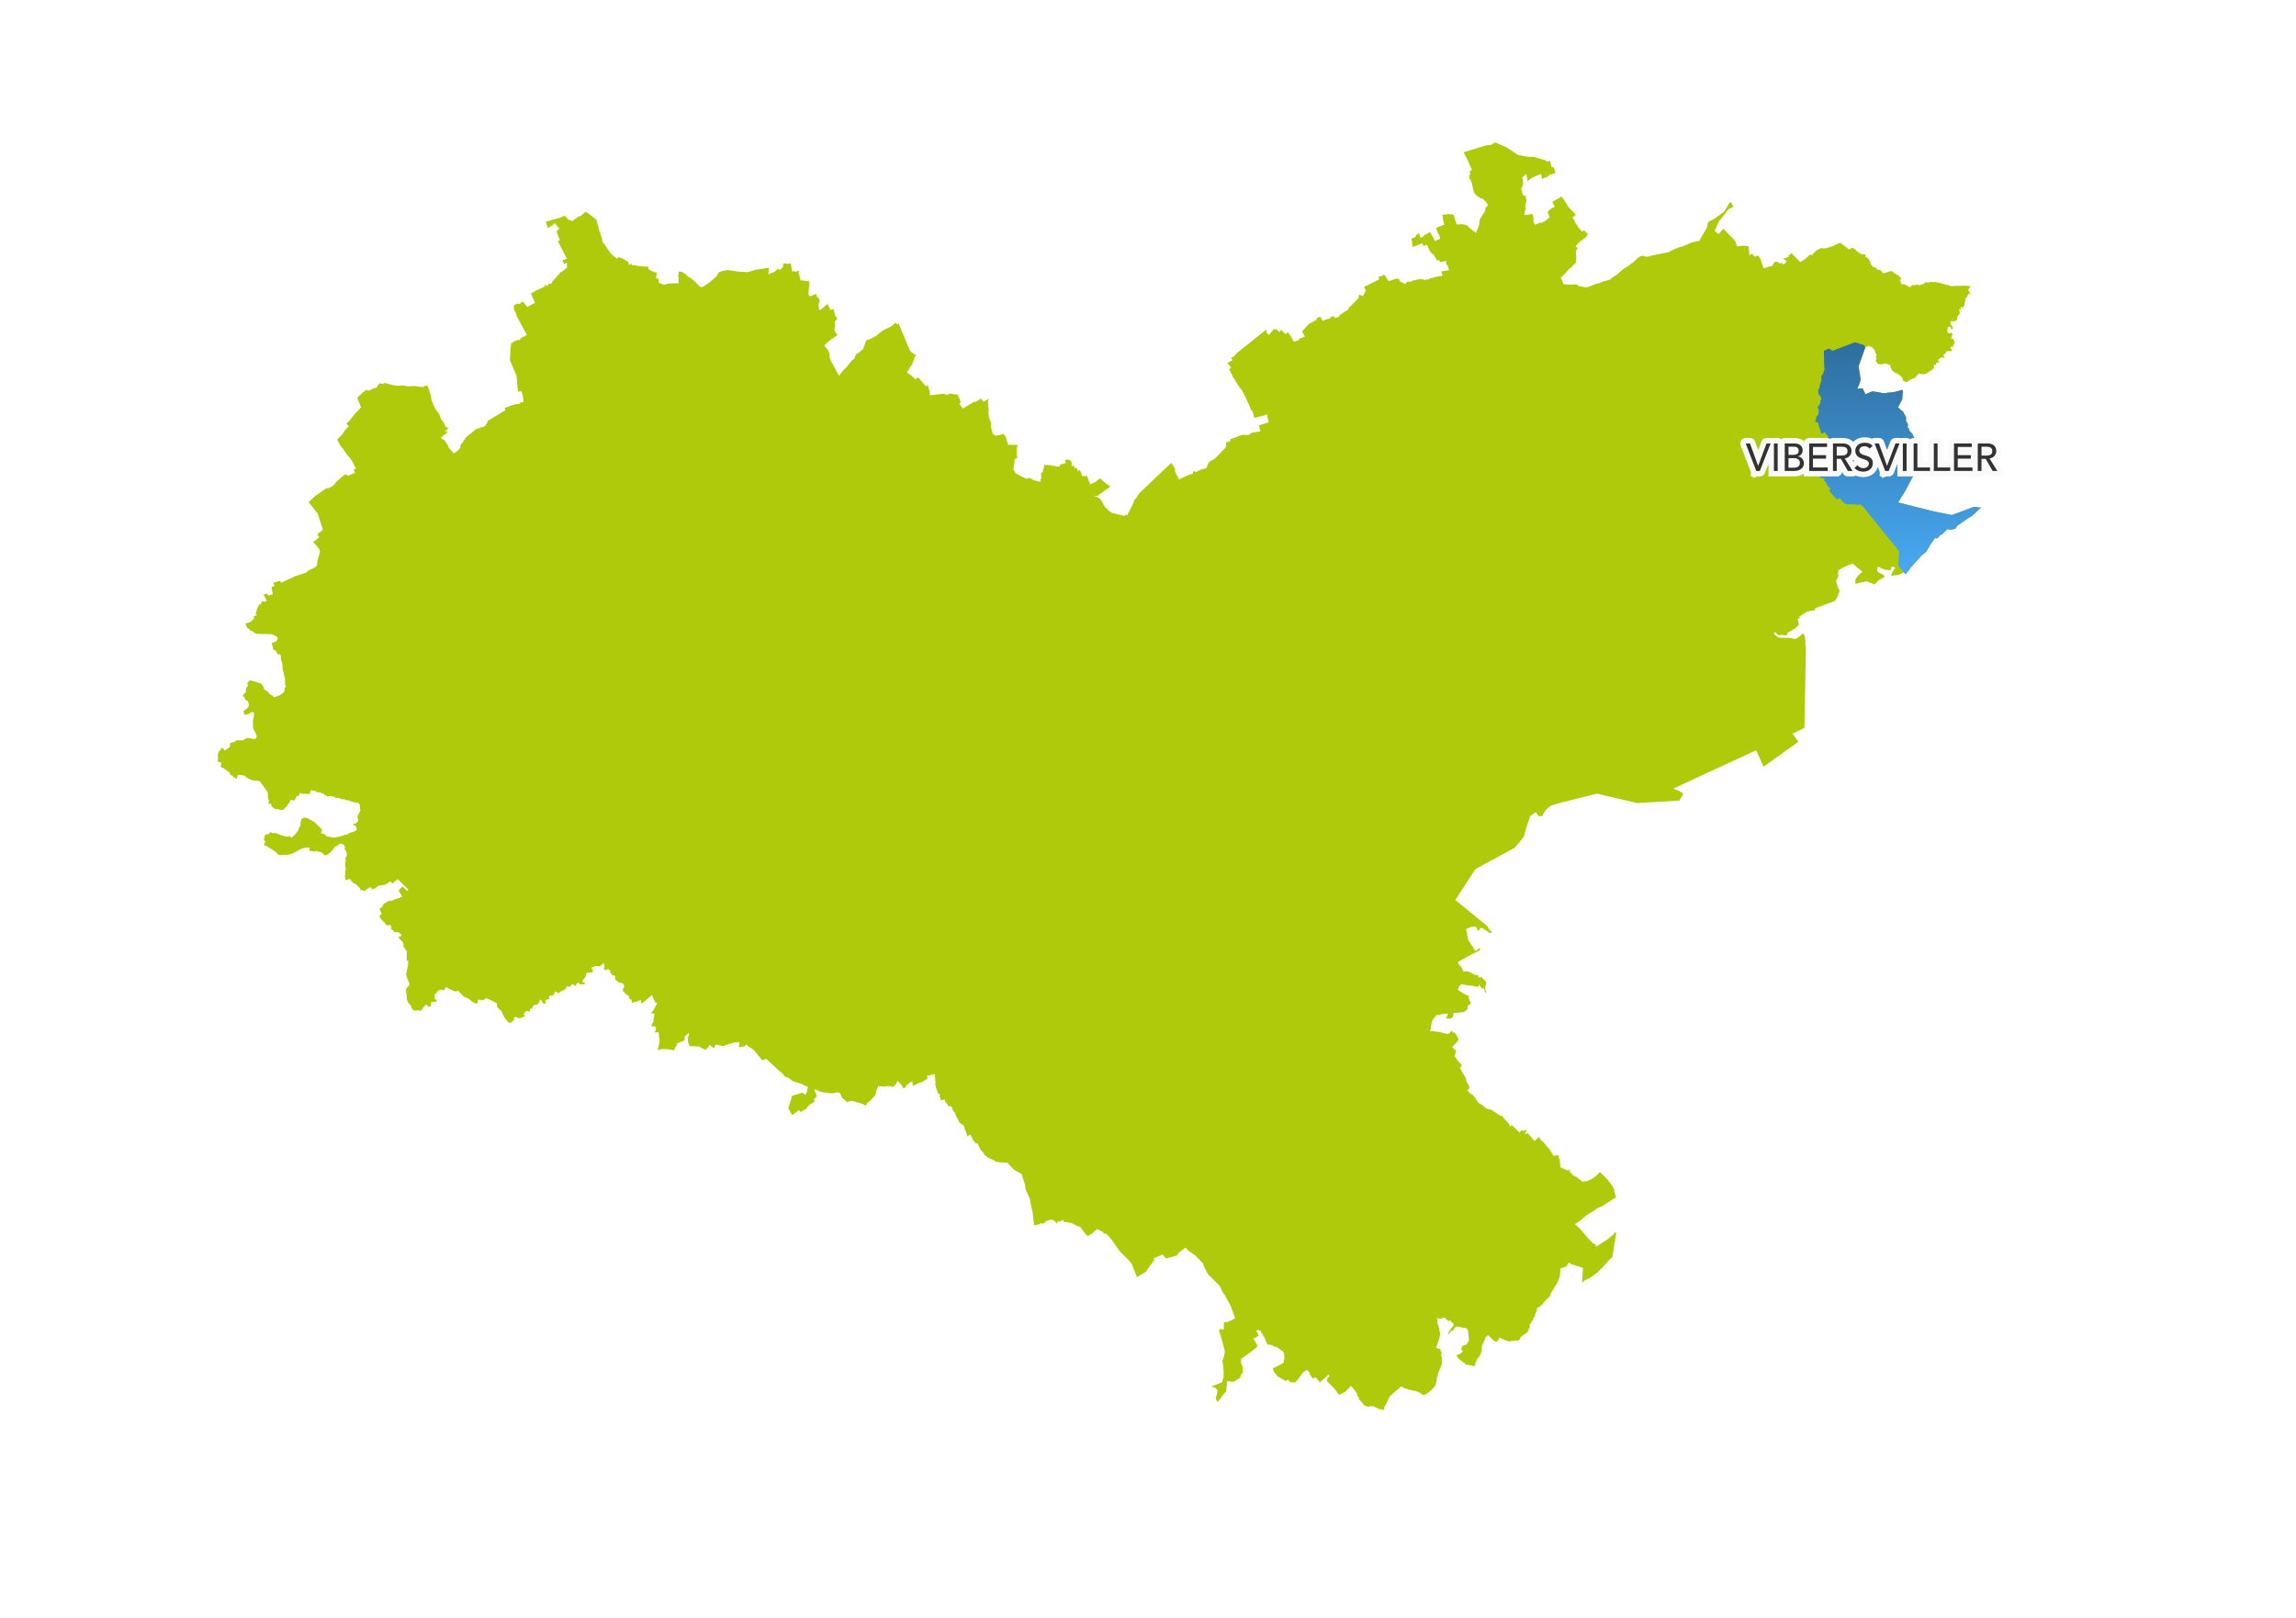<?xml version='1.0' encoding='UTF-8' standalone='no'?>
<svg xmlns:xlink="http://www.w3.org/1999/xlink" version="1.2" baseProfile="tiny" height="147.997mm" xmlns="http://www.w3.org/2000/svg" xmlns:cc="http://creativecommons.org/ns#" width="209.973mm" viewBox="0 0 2480 1748" xmlns:inkscape="http://www.inkscape.org/namespaces/inkscape">
 <defs/>
 <g fill="none" stroke-linecap="square" inkscape:groupmode="layer" inkscape:label="Couche 1" fill-rule="evenodd" stroke-linejoin="bevel" stroke-width="1" stroke="black" id="Couche 1">
  <g font-size="32.5" fill="none" stroke-linecap="square" font-weight="400" stroke-opacity="1" stroke-linejoin="bevel" transform="matrix(1,0,0,1,0,0)" stroke-width="1" stroke="#000000" font-family="MS Shell Dlg 2" font-style="normal"/>
  <g font-size="32.5" fill="none" stroke-linecap="square" font-weight="400" stroke-opacity="1" stroke-linejoin="bevel" transform="matrix(1,0,0,1,0,0)" stroke-width="1" stroke="#000000" font-family="MS Shell Dlg 2" font-style="normal"/>
  <g font-size="32.5" fill="none" stroke-linecap="square" font-weight="400" stroke-opacity="1" stroke-linejoin="bevel" transform="matrix(11.809,0,0,11.809,0,0)" stroke-width="1" stroke="#000000" font-family="MS Shell Dlg 2" font-style="normal"/>
  <g font-size="32.5" fill="none" stroke-linecap="square" font-weight="400" stroke-opacity="1" stroke-linejoin="bevel" transform="matrix(11.809,0,0,11.809,0,0)" stroke-width="1" stroke="#000000" font-family="MS Shell Dlg 2" font-style="normal"/>
  <g font-size="32.5" fill="none" stroke-linecap="square" font-weight="400" stroke-opacity="1" stroke-linejoin="bevel" transform="matrix(1,0,0,1,0,0)" stroke-width="1" stroke="#000000" font-family="MS Shell Dlg 2" font-style="normal"/>
 </g>
 <defs/>
 <g fill="none" stroke-linecap="square" inkscape:groupmode="layer" inkscape:label="Page" fill-rule="evenodd" stroke-linejoin="bevel" stroke-width="1" stroke="black" id="Page">
  <g font-size="32.5" fill="none" stroke-linecap="square" font-weight="400" stroke-opacity="1" stroke-linejoin="bevel" transform="matrix(1,0,0,1,0,0)" stroke-width="1" stroke="#000000" font-family="MS Shell Dlg 2" font-style="normal"/>
  <g font-size="32.5" fill="none" stroke-linecap="square" font-weight="400" stroke-opacity="1" stroke-linejoin="bevel" transform="matrix(1,0,0,1,0,0)" stroke-width="1" stroke="#000000" font-family="MS Shell Dlg 2" font-style="normal"/>
  <g font-size="32.5" fill="none" stroke-linecap="square" font-weight="400" stroke-opacity="1" stroke-linejoin="bevel" transform="matrix(11.809,0,0,11.809,0,0)" stroke-width="1" stroke="#000000" font-family="MS Shell Dlg 2" font-style="normal"/>
  <g font-size="32.5" fill="none" stroke-linecap="square" font-weight="400" stroke-opacity="1" stroke-linejoin="bevel" transform="matrix(1,0,0,1,0,0)" stroke-width="1" stroke="#000000" font-family="MS Shell Dlg 2" font-style="normal"/>
  <g font-size="32.5" fill-opacity="1" fill="#ffffff" font-weight="400" transform="matrix(1,0,0,1,0,0)" stroke="none" font-family="MS Shell Dlg 2" font-style="normal">
   <path vector-effect="none" fill-rule="evenodd" d="M-2,-2 L2483,-2 L2483,1751 L-2,1751 L-2,-2"/>
  </g>
  <g font-size="32.5" fill="none" stroke-linecap="square" font-weight="400" stroke-opacity="1" stroke-linejoin="bevel" transform="matrix(1,0,0,1,0,0)" stroke-width="1" stroke="#000000" font-family="MS Shell Dlg 2" font-style="normal"/>
  <g font-size="32.5" fill="none" stroke-linecap="square" font-weight="400" stroke-opacity="1" stroke-linejoin="bevel" transform="matrix(11.809,0,0,11.809,0,0)" stroke-width="1" stroke="#000000" font-family="MS Shell Dlg 2" font-style="normal"/>
  <g font-size="32.5" fill="none" stroke-linecap="square" font-weight="400" stroke-opacity="1" stroke-linejoin="bevel" transform="matrix(11.809,0,0,11.809,0,0)" stroke-width="1" stroke="#000000" font-family="MS Shell Dlg 2" font-style="normal"/>
  <g font-size="32.5" fill="none" stroke-linecap="square" font-weight="400" stroke-opacity="1" stroke-linejoin="bevel" transform="matrix(1,0,0,1,0,0)" stroke-width="1" stroke="#000000" font-family="MS Shell Dlg 2" font-style="normal"/>
 </g>
 <defs/>
 <g fill="none" stroke-linecap="square" inkscape:groupmode="layer" inkscape:label="Carte 1: Arrière-plan" fill-rule="evenodd" stroke-linejoin="bevel" stroke-width="1" stroke="black" id="Carte 1: Arrière-plan">
  <g font-size="32.5" fill="none" stroke-linecap="square" font-weight="400" stroke-opacity="1" stroke-linejoin="bevel" transform="matrix(1,0,0,1,0,0)" stroke-width="1" stroke="#000000" font-family="MS Shell Dlg 2" font-style="normal"/>
  <g font-size="32.5" fill="none" stroke-linecap="square" font-weight="400" stroke-opacity="1" stroke-linejoin="bevel" transform="matrix(1,0,0,1,0,0)" stroke-width="1" stroke="#000000" font-family="MS Shell Dlg 2" font-style="normal"/>
  <g font-size="32.5" fill="none" stroke-linecap="square" font-weight="400" stroke-opacity="1" stroke-linejoin="bevel" transform="matrix(11.809,0,0,11.809,0,0)" stroke-width="1" stroke="#000000" font-family="MS Shell Dlg 2" font-style="normal"/>
  <g font-size="32.5" fill-opacity="1" fill="#ffffff" font-weight="400" transform="matrix(11.809,0,0,11.809,0,0)" stroke="none" font-family="MS Shell Dlg 2" font-style="normal">
   <path vector-effect="none" fill-rule="evenodd" d="M0,0 L210,0 L210,148 L0,148 L0,0"/>
  </g>
  <g font-size="32.5" fill="none" stroke-linecap="square" font-weight="400" stroke-opacity="1" stroke-linejoin="bevel" transform="matrix(11.809,0,0,11.809,0,0)" stroke-width="1" stroke="#000000" font-family="MS Shell Dlg 2" font-style="normal"/>
  <g font-size="32.5" fill="none" stroke-linecap="square" font-weight="400" stroke-opacity="1" stroke-linejoin="bevel" transform="matrix(11.809,0,0,11.809,0,0)" stroke-width="1" stroke="#000000" font-family="MS Shell Dlg 2" font-style="normal"/>
  <g font-size="32.5" fill="none" stroke-linecap="square" font-weight="400" stroke-opacity="1" stroke-linejoin="bevel" transform="matrix(11.809,0,0,11.809,0,0)" stroke-width="1" stroke="#000000" font-family="MS Shell Dlg 2" font-style="normal"/>
  <g font-size="32.5" fill="none" stroke-linecap="square" font-weight="400" stroke-opacity="1" stroke-linejoin="bevel" transform="matrix(11.809,0,0,11.809,0,0)" stroke-width="1" stroke="#000000" font-family="MS Shell Dlg 2" font-style="normal"/>
  <g font-size="32.5" fill="none" stroke-linecap="square" font-weight="400" stroke-opacity="1" stroke-linejoin="bevel" transform="matrix(1,0,0,1,0,0)" stroke-width="1" stroke="#000000" font-family="MS Shell Dlg 2" font-style="normal"/>
  <g font-size="32.5" fill="none" stroke-linecap="square" font-weight="400" stroke-opacity="1" stroke-linejoin="bevel" transform="matrix(11.809,0,0,11.809,0,0)" stroke-width="1" stroke="#000000" font-family="MS Shell Dlg 2" font-style="normal"/>
  <g font-size="32.5" fill="none" stroke-linecap="square" font-weight="400" stroke-opacity="1" stroke-linejoin="bevel" transform="matrix(11.809,0,0,11.809,0,0)" stroke-width="1" stroke="#000000" font-family="MS Shell Dlg 2" font-style="normal"/>
  <g font-size="32.5" fill="none" stroke-linecap="square" font-weight="400" stroke-opacity="1" stroke-linejoin="bevel" transform="matrix(1,0,0,1,0,0)" stroke-width="1" stroke="#000000" font-family="MS Shell Dlg 2" font-style="normal"/>
 </g>
 <defs/>
 <g fill="none" stroke-linecap="square" inkscape:groupmode="layer" inkscape:label="Carte 1: Saulnois" fill-rule="evenodd" stroke-linejoin="bevel" stroke-width="1" stroke="black" id="Carte 1: Saulnois">
  <g font-size="32.5" fill="none" stroke-linecap="square" font-weight="400" stroke-opacity="1" stroke-linejoin="bevel" transform="matrix(1,0,0,1,0,0)" stroke-width="1" stroke="#000000" font-family="MS Shell Dlg 2" font-style="normal"/>
  <g font-size="32.5" fill="none" stroke-linecap="square" font-weight="400" stroke-opacity="1" stroke-linejoin="bevel" transform="matrix(1,0,0,1,0,0)" stroke-width="1" stroke="#000000" font-family="MS Shell Dlg 2" font-style="normal"/>
  <g font-size="32.5" fill="none" stroke-linecap="square" font-weight="400" stroke-opacity="1" stroke-linejoin="bevel" transform="matrix(11.809,0,0,11.809,0,0)" stroke-width="1" stroke="#000000" font-family="MS Shell Dlg 2" font-style="normal"/>
  <g font-size="32.5" fill="none" stroke-linecap="square" font-weight="400" stroke-opacity="1" stroke-linejoin="bevel" transform="matrix(11.809,0,0,11.809,0,0)" stroke-width="1" stroke="#000000" font-family="MS Shell Dlg 2" font-style="normal"/>
  <g font-size="32.5" fill-opacity="0" fill="#000000" font-weight="400" transform="matrix(1,0,0,1,0,0)" stroke="none" font-family="MS Shell Dlg 2" font-style="normal">
   <rect y="0" x="0" height="1748" width="2480"/>
  </g>
  <g font-size="32.5" fill="none" stroke-linecap="square" font-weight="400" stroke-opacity="1" stroke-linejoin="bevel" transform="matrix(1,0,0,1,0,0)" stroke-width="1" stroke="#000000" font-family="MS Shell Dlg 2" font-style="normal"/>
  <g font-size="32.5" fill-opacity="1" fill="#afca0b" font-weight="400" transform="matrix(1,0,0,1,0,0)" stroke="none" font-family="MS Shell Dlg 2" font-style="normal">
   <path vector-effect="none" fill-rule="evenodd" d="M1425,1492.77 L1421.15,1487.88 L1417.89,1489.12 L1414.28,1483.87 L1414.8,1483.15 L1411.4,1479.7 L1409.84,1481.42 L1408.95,1481.34 L1406.93,1483.34 L1402.52,1489.4 L1399.11,1493.36 L1394.24,1493.37 L1390.85,1490.38 L1389.27,1491.98 L1388.82,1491.98 L1379.92,1486.78 L1375.91,1481.76 L1374.73,1478.2 L1384.52,1473.35 L1386.27,1472.15 L1387.3,1467.01 L1387.01,1462.31 L1385.15,1458.98 L1384.35,1459.29 L1378.78,1454.72 L1377.8,1455.31 L1374.35,1453.29 L1370.51,1452.35 L1370.12,1452.97 L1368.84,1452.19 L1366.99,1447.98 L1367.22,1447.2 L1366.16,1446.93 L1366.36,1445.89 L1365.57,1445.59 L1365.51,1443.95 L1364.28,1443.42 L1364.38,1442.31 L1363.54,1441.84 L1363.29,1440.4 L1362.4,1440.23 L1361.77,1437.66 L1359.87,1437.32 L1359.08,1436.44 L1356.9,1437.83 L1359.8,1442.79 L1353.8,1446.3 L1358.12,1453.41 L1357.63,1454.13 L1358.11,1454.79 L1352.44,1459.44 L1340.72,1467.89 L1340.44,1471.63 L1342.19,1476.78 L1342.54,1482.73 L1340.61,1484.51 L1339.36,1488.52 L1333.54,1492.13 L1331.15,1493.03 L1330.75,1493.12 L1330.48,1492.54 L1325.45,1491.86 L1324.58,1501.55 L1323.97,1503.63 L1321.07,1506.8 L1317.14,1512.28 L1314.95,1514.36 L1314,1512.93 L1313.13,1509.8 L1314.31,1506.89 L1314.7,1504.76 L1315.01,1502.52 L1314.51,1501.11 L1312.19,1498.86 L1310.52,1498.51 L1309.32,1498.78 L1308.92,1497.82 L1309.93,1497.22 L1319.76,1493.4 L1321.69,1487.47 L1321.68,1480.59 L1320.7,1471.64 L1320.19,1470.91 L1322.04,1465.43 L1323.08,1460.1 L1319.55,1446.4 L1316.66,1437.48 L1318.18,1435.39 L1320.71,1436.5 L1321.89,1435.83 L1321.98,1428.01 L1324.51,1428.29 L1326.57,1427.97 L1334.24,1424.13 L1328.67,1409.34 L1323.37,1400.14 L1323.42,1399.57 L1321.01,1396.63 L1317.39,1389.09 L1304.82,1376.54 L1300.9,1369.34 L1299.46,1364.96 L1291.08,1356.28 L1282.88,1350.59 L1280.53,1347.73 L1271.99,1354.34 L1272.38,1355.42 L1269.88,1356.67 L1259.16,1359.59 L1258.34,1357.8 L1257.98,1357.99 L1255.7,1355.29 L1245.7,1359.42 L1247.16,1360.56 L1238.45,1372.49 L1237.8,1373.87 L1233.48,1376.24 L1228.16,1379.84 L1222.37,1365.38 L1219.01,1361.19 L1209.58,1351.93 L1201.43,1340.21 L1198.73,1336.82 L1194.44,1332.42 L1192.9,1332.88 L1191.6,1331.65 L1191.46,1330.95 L1185.16,1327.8 L1182.07,1330.09 L1180.46,1332.01 L1174.76,1335.34 L1172.59,1333.18 L1166.69,1325.3 L1166.04,1325.38 L1164.64,1324.57 L1164.4,1324.87 L1159.07,1322.08 L1155.67,1320.8 L1151.88,1320.03 L1149.33,1320.31 L1147.74,1317.42 L1146.45,1319.2 L1145.72,1318.64 L1145.32,1319.29 L1142.58,1319.6 L1142.11,1320.04 L1141.8,1321.88 L1138.58,1318.58 L1136.73,1317.78 L1135.15,1317.57 L1130.97,1318.67 L1125.86,1322.57 L1124.99,1321.05 L1121.75,1322.81 L1117.01,1323.81 L1115.32,1309.18 L1113.38,1300.86 L1112.75,1295.96 L1108.28,1286.1 L1107.23,1282.9 L1107.67,1282.04 L1106.92,1279.19 L1103.82,1269.29 L1102.99,1267.98 L1095.43,1263.84 L1088,1255.97 L1087.39,1256.32 L1086.75,1256.18 L1086.77,1255.88 L1080.09,1255.74 L1075.4,1254.84 L1074.69,1254.56 L1074.6,1253.92 L1067.2,1250.65 L1063.44,1247.52 L1061.76,1244.63 L1059.2,1242.15 L1055.79,1234.98 L1054.23,1235.43 L1051.56,1232.44 L1048.17,1225.59 L1044.95,1227.67 L1042.73,1220.82 L1042.18,1221.05 L1041.46,1216.65 L1040.76,1215.81 L1037.22,1213.45 L1035.97,1211.95 L1031.89,1203.96 L1032.19,1203.75 L1031.18,1201.88 L1028.1,1197.84 L1029.12,1197.1 L1026.49,1194.61 L1025.25,1195.59 L1021.08,1190.38 L1020.5,1188.85 L1020.54,1187.82 L1015.68,1188.51 L1015.88,1185.54 L1014.88,1185.68 L1015.4,1181.95 L1013.57,1181.97 L1011.14,1175.51 L1010.04,1170.11 L1010.72,1169.63 L1010.11,1166.6 L1009.84,1161.57 L1009.79,1160.43 L1001.52,1162.05 L1001.84,1165.35 L996.121,1168.85 L992.388,1169.93 L986.478,1173.02 L985.631,1171.03 L985.538,1168.26 L984.535,1168.57 L982.649,1169.65 L979.17,1172.53 L977.907,1174.72 L975.779,1175.76 L973.666,1171.92 L969.366,1167.63 L967.777,1171.31 L963.962,1174.72 L963.137,1173.42 L958.324,1173.3 L955.284,1174 L948.642,1173.12 L946.928,1177.14 L945.474,1183.16 L938.096,1190.79 L937.301,1190.44 L935.221,1194.55 L931.463,1192.52 L923.031,1189.9 L919.926,1189.29 L917.105,1189.69 L914.716,1191.01 L914.399,1190.08 L909.645,1186.12 L907.237,1180.9 L904.795,1179.91 L899.77,1181.09 L894.577,1180.78 L886.077,1179.49 L881.875,1177.27 L879.51,1176.99 L882.381,1184.17 L878.959,1187.87 L879.789,1189.38 L879.595,1189.74 L878.586,1190.78 L873.608,1194.11 L871.088,1197.59 L864.489,1201.5 L863.111,1199.11 L855.609,1204.71 L851.515,1197.21 L855.621,1183.76 L866.883,1180.33 L869.898,1182.94 L871.852,1178.93 L871.973,1176.62 L872.904,1174.23 L868.441,1172.42 L866.447,1171.16 L855.956,1167.81 L852.056,1164.64 L847.928,1163.15 L844.671,1159.25 L841.125,1156.41 L827.726,1143.92 L823.275,1145.35 L813.621,1133.65 L807.936,1130.13 L806.056,1128.32 L804.299,1130.4 L798.046,1131.29 L798.706,1125.88 L792.266,1126.38 L780.68,1130.1 L772.994,1128.42 L771.112,1132.61 L766.514,1128.68 L765.089,1131.12 L763.4,1132.51 L762.082,1134.27 L755.05,1130.58 L744.816,1129.95 L743.347,1126.48 L743.031,1122.63 L742.682,1122.53 L744.037,1117.88 L744.021,1115.39 L742.942,1116.81 L739.483,1119.77 L739.453,1123.8 L731.241,1127.31 L731.416,1128.1 L729.02,1132.25 L728.072,1134.66 L719.733,1133.25 L715.1,1133.21 L710.436,1134.69 L712.446,1124.89 L711.362,1115.23 L707.303,1115.28 L708.778,1110.37 L706.997,1108.57 L703.353,1108.72 L704.825,1104.84 L705.411,1104.98 L706.941,1095.14 L703.073,1094.48 L705.776,1091.34 L709.419,1084.38 L709.615,1083.25 L707.714,1083.04 L704.255,1074.97 L693.126,1084.31 L692.103,1080.22 L688.474,1081.67 L682.503,1083.34 L682.223,1079.82 L680.246,1079.53 L678.824,1075.53 L677.087,1074.72 L673.041,1070.8 L672.848,1067.85 L674.337,1066.16 L673.579,1063.21 L672.299,1062.14 L668.665,1061.38 L664.731,1058.44 L664.222,1057.1 L664.883,1054.88 L663.658,1053.91 L660.797,1053.21 L660.498,1052.23 L659.074,1050.59 L659.191,1049.5 L658.197,1047.64 L657.263,1047.03 L656.323,1046.99 L653.895,1048.07 L652.114,1046.91 L653.022,1044.43 L653.102,1043.11 L652.404,1041.52 L651.243,1040.73 L650.78,1040.8 L650.468,1041.88 L649.438,1042.28 L648.056,1043.89 L643.626,1043.59 L638.803,1045.18 L640.695,1049.59 L640.073,1050.14 L638.662,1050.46 L635.437,1050.94 L634.652,1050.57 L633.003,1052 L632.625,1055.04 L629.686,1058.81 L629.019,1060.26 L629.863,1061.32 L631.204,1061.49 L631.839,1062.54 L631.244,1063.47 L626.124,1063.22 L625.095,1061.78 L624.416,1061.59 L622.958,1062.57 L622.178,1064.6 L621.354,1065.07 L618.993,1063.36 L617.912,1063.14 L615.636,1065.95 L614.969,1066.13 L613.353,1065.55 L612.512,1065.64 L611.703,1066.43 L610.448,1069.09 L607.224,1070.12 L603.406,1072.75 L602.38,1072.91 L600.905,1071.3 L599.645,1071.12 L597.841,1074.85 L596.215,1075.59 L593.549,1075.64 L593.074,1076.57 L593.35,1078.14 L593.109,1079.41 L590.17,1079.85 L589.253,1080.38 L588.892,1081.19 L589.817,1083.2 L589.671,1083.6 L588.383,1084.31 L586.837,1084.09 L585.988,1083.24 L584.386,1080.08 L583.8,1079.86 L582.68,1080.95 L582.55,1082.3 L581.269,1084.37 L580.267,1085 L576.17,1086.12 L575.415,1087.26 L574.912,1089.48 L573.131,1089.7 L572.434,1090.16 L572.151,1092.88 L569.286,1092.11 L568.183,1092.4 L565.376,1095.74 L566.946,1097.18 L566.718,1097.94 L562.601,1099.8 L559.813,1099.8 L557.53,1098.67 L555.439,1099.1 L555.077,1099.79 L555.077,1102.08 L552.241,1104.58 L550.62,1105.02 L548.701,1104.05 L544.535,1098.94 L542.456,1093.96 L541.252,1092.02 L537.282,1088.23 L536.862,1087.49 L536.844,1085.08 L536.274,1083.7 L530.949,1080.86 L524.691,1078.17 L522.38,1080.37 L516.529,1079.87 L516.075,1080.44 L515.893,1083.11 L515.522,1083.77 L514.868,1084.19 L513.838,1084.1 L509.916,1082.08 L506.444,1078.95 L500.95,1076.66 L495.085,1070.5 L492.47,1071.04 L490.351,1070.68 L484.129,1067.75 L482.561,1066.46 L481.144,1066.92 L480.314,1068.82 L479.379,1069.74 L478.723,1069.94 L476.691,1069.01 L473.448,1070.27 L472.351,1071.15 L471.599,1073.07 L469.598,1073.87 L469.383,1074.82 L469.706,1076.86 L469.327,1078.66 L469.627,1079.17 L471.548,1080.06 L471.672,1081.61 L470.203,1082.53 L467.565,1082.35 L466.071,1082.65 L465.382,1083.68 L465.475,1086.27 L465.149,1087.37 L462.529,1087.41 L461.18,1085.55 L460.193,1085.16 L456.142,1089.62 L455.082,1091.97 L451.795,1091.39 L448.242,1091.75 L446.394,1091.11 L444.749,1089.52 L443.921,1086.6 L440.548,1082.59 L439.465,1079.46 L439.313,1074.85 L438.57,1071.95 L438.512,1068.89 L439.532,1066.89 L441.649,1064.89 L442.248,1062.62 L440.204,1058.03 L438.774,1053.15 L438.734,1051.88 L440.813,1042.09 L440.901,1037.77 L439.324,1037.96 L439.348,1029.04 L439.678,1028.63 L439.422,1027.78 L435.827,1022.48 L435.681,1019.65 L435.099,1017.85 L430.662,1013.16 L430.705,1012.18 L433.731,1010.8 L433.439,1009.92 L431.836,1008.13 L430.654,1007.39 L429.279,1006.85 L426.922,1007.23 L425.87,1006.68 L424.167,1004.9 L422.436,1003.79 L422.801,1001.71 L421.912,999.64 L420.613,999.1 L418.329,999.872 L413.491,995.027 L410.556,991.481 L410.035,990.269 L410.353,988.806 L412.333,987.285 L410.057,982.194 L410.352,981.375 L413.356,979.239 L413.178,978.048 L414.809,976.172 L419.366,973.546 L421.341,972.838 L421.628,973.463 L421.991,973.417 L427.022,971.298 L434.699,968.859 L430.711,962.397 L431.996,960.138 L434.9,957.664 L439.676,962.325 L441.298,961.301 L429.527,949.674 L423.837,954.5 L421.705,952.178 L415.942,955.757 L408.892,956.802 L404.915,959.71 L402.439,960.906 L399.93,958.335 L395.908,960.836 L393.706,962.817 L391.99,961.591 L389.55,961.49 L388.379,958.994 L386.688,957.654 L384.425,955.003 L381.178,953.736 L378.188,949.899 L376.816,949.564 L375.567,950.492 L374.334,950.763 L373.046,950.104 L372.565,947.621 L373.422,937.588 L372.893,936.127 L372.809,933.878 L373.5,929.324 L372.899,927.455 L373.979,925.359 L374.576,923.632 L374.657,921.877 L373.622,919.132 L372.553,918.116 L372.477,914.058 L370.148,911.81 L369.012,911.448 L367.269,911.522 L364.714,912.568 L364.986,913.395 L364.62,914.051 L362.691,914.091 L361.468,915.188 L358.676,919.032 L354.288,922.877 L351.853,924.009 L350.512,923.842 L347.862,921.169 L344.973,920.2 L340.814,919.322 L339.675,920.126 L337.396,919.453 L333.866,919.127 L334.662,915.945 L334.044,915.566 L328.721,915.877 L323.265,918.023 L316.301,921.943 L310.414,923.557 L307.14,923.417 L302.013,923.728 L300.567,923.201 L297.936,920.507 L292.552,916.82 L289.824,915.459 L288.7,914.349 L287.495,913.701 L285.675,913.761 L285.225,911.284 L286.642,909.75 L285.044,906.95 L285.008,906.237 L285.877,905.217 L285.694,903.593 L286.064,902.26 L287.13,901.455 L290.135,901.057 L291.924,899.143 L292.642,899.043 L294.622,900.199 L295.896,900.125 L296.517,899.653 L299.129,900.358 L303.936,902.445 L309.674,903.977 L313.076,903.152 L313.526,903.278 L313.975,904.858 L315.161,904.726 L318.699,901.47 L321.863,897.64 L322.997,894.039 L324.609,891.699 L324.715,890.848 L324.025,890.009 L325.01,887.609 L325.302,885.415 L326.212,884.414 L328.255,883.25 L331.634,883.703 L338.804,887.438 L347.245,895.506 L347.905,897.375 L346.547,900.312 L350.822,901.04 L352.058,902.98 L353.671,903.721 L359.241,904.664 L362.061,904.735 L369.357,903.023 L372.292,901.915 L375.203,901.462 L377.749,899.764 L381.964,898.462 L384.16,897.381 L385.405,896.308 L385.543,895.584 L384.202,892.236 L383.132,891.579 L381.576,891.372 L381.392,890.57 L384.987,889.129 L386.717,886.775 L386.977,885.76 L385.948,882.069 L389.204,875.738 L388.493,868.978 L387.95,868.202 L385.989,867.046 L381.496,866.579 L375.437,864.269 L374.22,864.655 L371.32,863.092 L370.838,863.488 L369.086,863.455 L365.777,861.897 L362.831,862.14 L362.331,862.227 L361.856,861.611 L362.329,860.499 L360.759,861.04 L360.101,860.466 L359.12,860.531 L357.84,859.966 L356.617,860.218 L355.347,859.957 L354.317,860.815 L353.245,859.926 L350.403,858.661 L350.2,857.846 L348.896,857.163 L347.351,856.949 L345.546,855.88 L342.519,856.004 L340.397,854.266 L338.277,854.375 L335.931,852.972 L336.149,854.444 L334.827,855.557 L335.081,857.101 L333.401,858.087 L332.722,857.587 L325.515,857.494 L324.3,856.434 L323.421,857.092 L323.422,859.157 L322.791,859.606 L320.821,859.844 L320.395,860.317 L319.457,861.769 L318.43,864.857 L313.96,864.035 L312.378,867.336 L310.702,869.122 L309.925,871.066 L308.294,872.245 L306.105,874.659 L304.4,874.983 L299.612,874.003 L298.169,874.266 L297.348,874.019 L293.935,871.791 L293.291,870.769 L292.871,868.513 L289.991,868.223 L290.482,864.87 L289.331,861.083 L289.314,857.718 L288.868,855.385 L280.811,844.204 L279.065,843.645 L271.716,842.774 L266.782,840.194 L264.231,838.033 L258.881,837.009 L256.813,837.406 L255.785,841.251 L254.271,840.805 L253.561,840.103 L252.3,839.811 L251.483,838.134 L248.585,836.917 L248.106,834.75 L247.077,833.856 L242.085,830.243 L239.291,828.989 L238.538,828.264 L238.283,826.995 L239.197,825.599 L238.909,824.279 L237.994,823.47 L235.572,823.103 L235.105,821.916 L235.507,820.21 L235.288,815.696 L235.806,813.204 L236.401,811.818 L238.501,809.572 L238.812,808.558 L240.461,807.752 L241.927,810.193 L242.664,810.594 L243.441,810.425 L248.279,806.948 L248.439,803.25 L249.367,802.343 L252.849,801.687 L255.53,799.747 L262.386,799.756 L266.172,797.41 L268.284,797.21 L275.458,798.541 L277.237,796.037 L277.17,794.974 L276.522,792.912 L273.359,786.92 L273.183,778.56 L274.598,771.244 L273.999,769.586 L273.366,769.249 L271.096,769.535 L268.664,771.238 L265.834,772.064 L264.276,772.128 L263.095,769.426 L263.215,767.932 L267.304,765.021 L268.163,763.751 L268.682,761.984 L268.723,760.409 L267.926,757.781 L267.126,756.955 L266.308,756.976 L265.457,756.457 L263.741,753.157 L262.692,752.387 L262.397,750.877 L265.554,747.76 L265.639,743.983 L268.001,740.365 L267.161,739.259 L267.506,737.474 L269.117,735.373 L270.259,735.09 L273.212,735.638 L282.282,738.734 L285.014,742.495 L285.066,744.586 L289.92,747.662 L290.893,749.559 L294.108,751.262 L295.897,753.166 L297.392,753.086 L298.648,752.224 L300.034,751.927 L304.061,750.003 L306.572,747.543 L307.118,746.633 L307.511,743.381 L309.059,741.085 L308.265,740.607 L307.853,739.496 L307.97,733.589 L305.414,723.486 L304.929,716.739 L303.663,712.908 L303.266,708.32 L302.944,707.389 L302.197,706.869 L299.795,706.815 L298.676,704.364 L297.387,702.748 L294.826,701.579 L294.829,699.228 L293.838,696.613 L293.635,694.372 L298.107,693.037 L300.076,689.98 L299.816,688.742 L298.75,687.48 L294.499,685.507 L292.541,685.107 L276.331,684.664 L272.808,681.994 L270.403,681.269 L269.694,679.859 L267.346,678.697 L266.203,677.057 L265.127,673.357 L267.159,673.113 L270.384,672.044 L273.515,669.138 L274.309,669.114 L274.104,665.799 L276.338,664.955 L277.821,663.895 L276.004,663.197 L278.089,656.736 L279.976,652.892 L281.099,653.405 L283.491,649.358 L285.705,649.918 L288.089,649.294 L284.708,642.098 L288.705,641.313 L289.626,643.484 L294.652,642.023 L293.258,634.129 L296.494,632.962 L295.114,629.538 L302.378,627.375 L303.931,629.463 L318.883,622.393 L331.552,618.316 L331.64,617.342 L334.218,615.565 L339.151,613.612 L342.402,610.967 L342.801,605.989 L345.655,596.39 L345.332,594.29 L344.126,591.976 L342.508,591.54 L343.098,590.638 L338.103,585.691 L344.874,580.297 L343.708,578.647 L343.095,578.868 L343.289,576.543 L348.82,572.455 L343.397,555.672 L343.665,555.45 L333.349,542.535 L340.209,535.937 L352.999,527.027 L353.919,527.835 L359.265,525.085 L362.52,521.948 L362.534,521.059 L371.292,513.491 L374.307,512.078 L375.075,514.141 L383.391,510.925 L382.004,507.046 L384.543,506.286 L379.845,497.271 L376.314,492.503 L375.764,492.713 L370.49,484.736 L367.902,481.782 L364.059,474.948 L369.536,469.418 L373.579,463.597 L376.749,460.602 L374.158,457.711 L376.666,454.966 L377.021,455.059 L383.268,447.115 L389.986,440.061 L385.934,429.918 L388.501,426.998 L390.684,425.522 L390.71,424.435 L393.272,423.197 L394.292,422.035 L397.144,421.128 L397.877,422.321 L402.909,419.783 L406.965,418.658 L408.29,415.533 L410.832,414.002 L414.302,414.922 L415.138,413.579 L423.125,415.727 L427.424,416.494 L432.146,416.687 L435.606,416.356 L437.406,416.929 L441.872,417.359 L447.076,416.93 L456.974,418.26 L458.518,416.733 L459.958,417.103 L461.167,415.803 L462.662,418.984 L465.623,428.33 L466.055,432.266 L470.036,441.512 L474.956,448.136 L474.62,448.568 L476.096,451.196 L475.839,451.921 L478.964,456.106 L481.748,461.394 L482.893,461.368 L483.469,462.966 L484.668,462.365 L484.949,462.575 L480.544,465.972 L481.025,466.693 L482.465,465.671 L483.392,467.043 L476.325,472.534 L477.961,475.162 L479.3,474.347 L483.52,480.642 L484.959,484.187 L486.584,485.615 L489.998,489.799 L493.176,487.725 L496.03,485.273 L497.245,483.281 L497.489,480.256 L499.586,478.176 L503.19,472.514 L515.192,462.837 L515.702,463.094 L518.112,462.474 L519.269,461.456 L521.053,461.559 L523.706,460.303 L525.908,457.228 L527.042,454.583 L546.005,443.013 L545.039,440.766 L553.584,437.579 L557.351,436.654 L561.494,436.244 L561.801,434.792 L565.544,434.091 L564.99,429.078 L563.448,422.51 L559.777,423.173 L559.033,418.847 L557.943,406.47 L558.296,406.312 L557.324,404.706 L550.743,388.95 L551.383,377.673 L552.021,372.734 L551.75,370.773 L553.346,370.41 L554.978,369.075 L558.35,367.419 L561.635,367.189 L562.664,364.951 L566.162,363.557 L569.022,361.683 L557.121,339.638 L557.773,339.098 L555.166,334.617 L554.918,329.902 L558.719,327.91 L561.038,328.51 L564.776,325.645 L569.444,331.588 L577.872,327.108 L573.431,316.935 L575.939,315.81 L576.849,314.98 L577.355,315.031 L578.188,314.145 L579.001,314.206 L579.535,313.316 L580.331,313.446 L583.621,311.687 L584.51,311.658 L586.072,310.158 L586.734,310.673 L587.177,310.482 L587.694,310.054 L587.736,309.12 L588.771,308.734 L588.986,307.797 L590.055,307.739 L590.614,308.741 L591.717,308.659 L592.311,308.127 L591.883,307.213 L592.105,306.814 L592.919,306.448 L595.791,306.328 L596.06,306.017 L595.841,305.486 L596.428,304.932 L596.284,304.233 L598.041,302.722 L598.554,301.792 L600.014,300.779 L600.686,299.317 L601.724,298.682 L605.516,294.013 L608.004,292.868 L612.681,288.823 L612.404,288.42 L612.408,283.961 L611.087,284.106 L609.681,285.81 L607.469,281.375 L612.333,279.559 L602.46,260.277 L605.042,259.314 L604.201,258.364 L601.214,250.219 L601.959,248.936 L604.219,247.087 L599.4,241.226 L598.115,241.686 L597.166,243.332 L594.01,244.96 L593.392,245.676 L591.686,246.189 L589.476,239.506 L603.93,235.472 L609.641,233.095 L610.935,233.93 L615.082,238.292 L616.331,237.402 L617.749,239.115 L625.549,233.427 L626.582,233.84 L632.479,228.785 L636.018,230.98 L643.935,237.085 L644.775,238.846 L645.003,241.07 L645.978,243.22 L647.087,248.482 L649.07,253.809 L649.036,254.941 L649.971,256.327 L650.591,260.956 L653.427,264.581 L658.802,272.681 L660.514,274.669 L666.136,279.227 L667.169,279.116 L667.68,277.803 L672.399,279.127 L678.577,282.959 L679.232,286.233 L682.395,284.915 L682.87,286.823 L686.216,286.164 L686.496,286.643 L687.699,286.731 L688.046,287.524 L691.947,287.261 L694.967,287.825 L699.584,288.064 L700.111,288.451 L700.376,290.266 L703.048,292.648 L704.286,292.743 L706.877,294.094 L709.466,294.387 L708.635,300.571 L711.056,300.877 L711.493,305.419 L716.829,307.532 L723.057,306.269 L733.165,305.898 L732.806,303.409 L733.159,299.62 L732.527,299.354 L733.069,293.504 L733.777,293.266 L736.719,293.758 L740.61,296.239 L742.234,298.12 L747.547,301.521 L752.385,305.9 L755.706,309.558 L757.628,310.29 L759.853,309.536 L766.759,304.788 L771.588,300.588 L773.59,298.646 L774.316,298.102 L774.735,296.752 L776.817,293.7 L778.093,293.775 L779.05,293.185 L784.843,291.659 L799.615,293.618 L807.796,293.956 L816.265,291.388 L830.513,289.335 L829.853,296.4 L836.428,293.589 L840.444,290.121 L841.073,291.353 L843.69,290.718 L845.674,288.309 L845.969,286.59 L845.731,284.866 L848.201,284.549 L851.179,285.092 L852.007,284.798 L853.043,284.486 L854.289,284.899 L855.384,292.919 L861.07,293.498 L860.882,292.172 L865.027,294.092 L862.522,293.73 L864.622,302.709 L874.645,303.987 L874.255,304.209 L873.212,318.07 L874.855,320.148 L881.64,317.442 L882.392,320.196 L884.807,323.011 L885.32,324.19 L884.898,326.897 L884.019,328.447 L884.824,335.085 L886.832,334.435 L893.796,328.269 L897.087,334.841 L900.211,333.788 L902.03,340.471 L904.343,344.444 L901.624,347.46 L901.856,352.909 L901.117,356.829 L904.543,361.962 L896.305,367.714 L893.068,370.448 L890.468,373.49 L894.835,378.945 L895.689,381.272 L896.04,385.572 L896.895,388.734 L906.245,405.92 L911.223,399.576 L913.6,397.415 L920.76,388.726 L922.856,387.593 L923.55,384.858 L924.67,382.765 L928.02,380.763 L932.421,376.875 L935.448,368.107 L936.119,367.417 L939.027,366.686 L946.284,362.959 L952.945,357.376 L963.418,352.09 L966.839,348.562 L969.583,350.679 L970.487,348.991 L982.793,378.725 L985.089,380.941 L989.278,383.61 L987.488,387.151 L985.565,392.771 L979.547,402.268 L984.547,405.772 L988.742,409.833 L991.785,407.617 L1000.13,417.47 L1001.86,415.746 L1004.1,422.441 L1004.46,426.872 L1020.71,425.346 L1020.65,426.257 L1024.19,426.295 L1024.37,425.214 L1029.07,425.511 L1030.91,426.036 L1034.36,426.088 L1037.84,434.488 L1036.38,436.245 L1039.93,441.37 L1052.33,433.97 L1052.78,433.786 L1053.71,434.28 L1059.45,430.62 L1062.65,433.985 L1067.98,430.495 L1067.03,433.202 L1067.95,444.234 L1067.58,444.746 L1067.99,449.647 L1068.46,451.935 L1070.44,456.478 L1070.25,460.858 L1072.3,468.476 L1073.01,469.823 L1074.14,469.362 L1074.79,470.804 L1079.29,470.121 L1083.92,468.517 L1084.91,470.529 L1085.69,470.386 L1089.17,480.941 L1090.1,480.407 L1099.34,480.708 L1098.24,483.781 L1098.1,487.475 L1098.62,494.779 L1095.75,495.976 L1095.98,496.64 L1095.62,499.65 L1094.76,506.373 L1094.44,506.757 L1097.25,511.474 L1105.2,515.654 L1109.92,517.551 L1110.08,515.944 L1114.24,517.333 L1115.87,518.265 L1115.87,518.678 L1119.78,519.395 L1119.74,519.769 L1124.09,520.412 L1123.85,518.578 L1124.51,516.653 L1124.59,510.388 L1126.16,510.507 L1128.17,501.938 L1130.71,502.365 L1135.52,502.451 L1135.52,503.078 L1138.27,503.197 L1142.93,504.206 L1145.05,503.635 L1144.7,502.073 L1151.34,500.169 L1150.38,496.827 L1152.65,496.462 L1156.58,497.514 L1158.08,501.674 L1157.05,502.273 L1157.85,503.718 L1159.56,502.753 L1161.16,505.935 L1162.87,505.172 L1164.22,508.899 L1166.39,507.75 L1169.31,514.637 L1174.06,513.975 L1177.46,523.424 L1185.01,519.623 L1184.75,519.039 L1188.36,516.781 L1193.47,521.438 L1199.3,525.831 L1186,535.126 L1187.66,536.594 L1184.17,535.368 L1181.89,536.57 L1182.34,536.847 L1183.61,536.231 L1187.58,538.351 L1188.82,539.583 L1193.79,548.014 L1197.79,551.858 L1201.29,554.127 L1214.77,557.422 L1215.49,555.93 L1217.77,556.66 L1218.48,554.553 L1223.49,544.983 L1225.66,539.446 L1226.97,538.534 L1230.52,532.921 L1265.14,499.99 L1267.73,503.949 L1269.49,507.649 L1268.87,508.232 L1271.27,513.946 L1271.85,514.183 L1273.27,517.898 L1286.47,511.957 L1286.68,512.264 L1288.59,511.58 L1288.53,509.351 L1290.95,508.947 L1291.2,510.067 L1291.5,510.005 L1296.02,507.766 L1303.22,505.525 L1304.52,501.832 L1306.02,499.03 L1312.19,495.495 L1322.32,485.113 L1324.14,482.869 L1324.41,481.114 L1324.19,477.891 L1328.68,476.655 L1328.73,474.465 L1335.03,472.334 L1340.45,469.983 L1343.14,469.696 L1347.89,470.063 L1352.65,467.341 L1361.49,466.048 L1359.67,459.515 L1370.43,456.238 L1368.78,449.686 L1369.24,449.424 L1368.8,447.517 L1364.67,448.938 L1354.88,451.399 L1352.66,443.481 L1351.4,443.39 L1349.62,438.521 L1344.92,428.155 L1341.91,422.419 L1337.94,417.117 L1331.49,406.732 L1330.81,404.864 L1327.58,399.029 L1329.76,396.957 L1328.94,395.84 L1325.58,392.225 L1331.37,389.141 L1329.63,386.671 L1333.73,384.492 L1333.9,383.641 L1336.6,380.847 L1367.54,356.216 L1368.35,357.164 L1367.96,358.01 L1368.46,359.767 L1370.63,361.873 L1376.21,355.162 L1377.19,356.166 L1378.21,355.15 L1380.01,357.003 L1382.24,358.507 L1383.58,356.182 L1388.49,360.844 L1391.13,359.024 L1393.89,362.487 L1397.53,369.19 L1403.33,367.391 L1402.73,366.126 L1409.51,363.552 L1406.3,358.139 L1413.46,350.223 L1422.18,345.348 L1421.77,344.123 L1425.95,341.94 L1428.68,346.774 L1432.38,344.968 L1437.03,344.004 L1437.04,342.337 L1440.86,341.474 L1441.62,343.755 L1446.88,341.856 L1446.5,340.791 L1456.76,334.004 L1456.2,333.172 L1466.72,322.787 L1467.51,321.242 L1467.99,318.376 L1472.14,319.864 L1475.32,313.89 L1473.21,310.039 L1488.5,302.425 L1489.68,301.475 L1488.84,299.101 L1491.86,298.427 L1495.34,296.629 L1498.37,301.787 L1499.99,303.639 L1508.87,300.749 L1509.65,301.427 L1510.71,301.052 L1512.44,304.229 L1515.93,305.752 L1517.66,307.143 L1519.93,304.519 L1520.95,304.213 L1524.31,304.349 L1525.21,303.487 L1527.05,302.878 L1532.19,301.856 L1532.62,301.085 L1534.94,301.856 L1537.31,301.545 L1538.05,302.482 L1538.72,302.671 L1541.37,301.655 L1542.04,302.277 L1543.17,301.997 L1543.11,301.16 L1544.1,300.794 L1544.19,301.043 L1550.86,299.173 L1558.32,297.736 L1556.87,293.982 L1556.91,293.166 L1565.29,291.865 L1563.45,286.528 L1562.72,286.498 L1561.59,283.148 L1561.55,282.896 L1562.67,282.679 L1562.48,281.881 L1555.27,283.136 L1554.65,281.044 L1552.16,281.414 L1548.58,274.854 L1546.63,273.973 L1544.02,270.545 L1541.79,265.36 L1541.03,264.512 L1537.48,265.699 L1536.16,262.804 L1525.97,266.885 L1524.5,257.576 L1526.85,257.015 L1529.06,255.799 L1529,254.35 L1529.9,254.223 L1532.5,251.561 L1534.5,257.114 L1537.11,255.761 L1537.45,254.69 L1544.7,250.566 L1550.03,260.465 L1555.5,257.79 L1554.42,253.298 L1553.43,253.091 L1551.19,246.178 L1560.12,242.641 L1559.16,239.584 L1557.81,232.173 L1564.23,231.251 L1569.94,231.79 L1573.48,242.527 L1580.1,242.16 L1584.54,243.382 L1588.46,247.221 L1593.06,250.543 L1594,251.709 L1594.21,251.557 L1597.94,242.105 L1597.93,238.548 L1598.66,236.511 L1603.8,228.378 L1604.59,225.481 L1604.34,224.581 L1606.77,222.456 L1606.75,220.352 L1604.29,217.327 L1602.37,215.673 L1602.07,214.908 L1599.07,214.106 L1594.34,210.763 L1592,207.635 L1589.66,197.669 L1588.68,195.023 L1587.21,192.61 L1586.75,189.579 L1588.3,188.396 L1587.34,184.93 L1589.94,183.659 L1585.25,172.835 L1580.77,164.538 L1605.55,156.921 L1610.64,156.47 L1615.04,153.884 L1626.94,158.996 L1640.16,167.643 L1650.55,169.345 L1656.8,169.495 L1666.5,172.455 L1669.24,172.962 L1670.35,174.131 L1670.27,174.542 L1674.28,173.766 L1675.87,180.399 L1676.31,180.686 L1677.96,180.504 L1680.27,186.726 L1673,189.151 L1673.06,190.096 L1665.77,193.295 L1665.48,193.385 L1664.76,187.878 L1655.32,191.68 L1649.96,195.742 L1648.68,188.014 L1644.17,191.769 L1645.15,195.224 L1645.04,199.346 L1644.25,201.787 L1643.18,203.113 L1643.41,205.49 L1644.93,210.69 L1648.13,211.933 L1647.63,213.689 L1648.69,215.556 L1648.74,216.776 L1647.54,221.967 L1647.44,223.397 L1647.96,225.307 L1647.14,227.792 L1646.78,231.492 L1646.81,232.477 L1655.24,231.091 L1656.68,236.835 L1656.13,237.4 L1656.39,239.594 L1657.79,242.711 L1664.14,240.441 L1664.52,241.078 L1669.13,238.639 L1673.68,234.811 L1672.85,231.901 L1671.37,229.104 L1675.42,225.269 L1679.45,223.337 L1676.65,218.023 L1686.83,212.357 L1693.11,221.6 L1693.15,222.627 L1699.02,228.635 L1702.14,232.396 L1698.37,234.801 L1701.05,238.955 L1700.88,239.547 L1702.24,241.734 L1704.68,244.97 L1704.55,245.405 L1708.7,250.201 L1711.09,248.716 L1715.1,253.064 L1713.12,256.055 L1706.3,261.385 L1703.85,263.644 L1701.78,266.301 L1703.98,267.752 L1702.56,270.888 L1702.08,273.088 L1702.69,277.172 L1702.2,283.862 L1698.01,287.506 L1698.16,288.083 L1694.28,290.963 L1694.27,291.767 L1691.82,293.547 L1692.04,294.014 L1685.9,299.77 L1688.83,307.047 L1698.65,307.568 L1702.65,307.084 L1705.91,309.399 L1707.19,309.157 L1712.8,310.482 L1716.6,309.641 L1724.21,306.49 L1728.35,305.628 L1730.3,304.569 L1734.31,303.268 L1738.82,302.292 L1741.26,300.084 L1745.84,297.035 L1754.23,290.015 L1759.97,286.665 L1761.22,285.282 L1764.74,282.834 L1769.2,278.447 L1772.57,276.441 L1774.77,276.205 L1777.27,277.193 L1779.63,277.33 L1785.73,275.64 L1802.51,272.323 L1807.9,269.41 L1813.69,267.111 L1816.96,266.334 L1827.72,261.887 L1832.67,260.557 L1835.38,260.334 L1843.78,245.55 L1844.81,240.296 L1847.25,238.461 L1850.43,237.157 L1862.09,228.913 L1868.07,219.148 L1869.66,218.107 L1872.25,223.802 L1869.4,224.692 L1867.24,225.85 L1864.31,228.916 L1864.37,229.613 L1856.27,239.815 L1852.08,249.433 L1856.35,252.919 L1861.43,247.104 L1873.73,259.637 L1874.47,260.816 L1876.25,266.216 L1882.91,265.41 L1888.52,265.862 L1889.32,271.979 L1889.35,273.744 L1889.06,273.94 L1889.74,275.632 L1892.49,274.077 L1895.42,277.363 L1899.16,275.855 L1901.98,280.776 L1904.86,289.849 L1909.38,288.514 L1911.02,287.901 L1914.32,287.506 L1914.34,286.304 L1914.94,286.134 L1916.04,283.663 L1916.97,283.726 L1917.28,282.432 L1919.72,282.828 L1922.82,284.831 L1923.7,283.684 L1926.79,285.908 L1929.77,282.172 L1929.02,281.59 L1929.1,281.164 L1925.59,278.756 L1928.3,278.73 L1932.32,277.465 L1931.59,276.337 L1935.05,273.518 L1944.61,283.167 L1949.34,280.158 L1955.48,274.713 L1956.72,276.016 L1961.61,270.666 L1965.87,268.491 L1967.44,267.972 L1970.11,268.468 L1973.39,267.844 L1979.92,265.746 L1987.62,262.134 L1997.29,269.56 L2000.93,267.517 L2003.9,269.421 L2005.69,271.367 L2009.36,273.899 L2011.97,275.077 L2013.5,274.506 L2014.8,275.149 L2015.08,275.542 L2014.63,277.485 L2016.22,277.98 L2018.41,279.629 L2019.4,281.289 L2020.71,285.15 L2022.72,287.834 L2023.67,288.569 L2025.42,288.94 L2028.23,291.299 L2029.14,291.694 L2030.94,291.736 L2033.92,295.049 L2036.11,294.868 L2042.16,292.741 L2044.16,293.322 L2046.73,295.395 L2050.27,297.405 L2051.5,298.475 L2052.21,299.724 L2053.29,299.974 L2053.16,300.606 L2053.88,300.813 L2052.23,302.804 L2053.6,306.679 L2058.2,307.522 L2060.86,309.348 L2063.03,310.298 L2065.64,307.702 L2066.72,308.157 L2068.36,308.168 L2068.88,307.692 L2070.99,307.382 L2073.62,308.287 L2074.59,307.357 L2077.19,306.974 L2080.15,304.717 L2081.07,304.743 L2082.13,305.439 L2084.66,304.701 L2089.02,304.704 L2089.89,304.274 L2090.65,304.755 L2093.5,305.196 L2093.59,305.757 L2094.94,305.544 L2097.19,306.201 L2097.96,306.029 L2098.32,306.765 L2100.59,306.84 L2100.94,307.228 L2101.39,307.018 L2101.82,308.179 L2103.34,307.545 L2106.78,308.993 L2109.38,309.187 L2111.1,308.846 L2111.69,309.17 L2112.7,308.533 L2113.62,308.961 L2114.9,308.676 L2116.82,308.962 L2117.77,308.415 L2118.42,308.965 L2119.15,308.61 L2125.98,308.766 L2126.23,309.432 L2127.35,308.882 L2128.27,309.518 L2125.97,313.066 L2128.22,317.583 L2127.76,318.244 L2127.04,317.205 L2126.07,317.673 L2124.22,321.616 L2123.42,321.932 L2122.68,323.036 L2123.05,324.671 L2121.91,327.44 L2121.75,329.394 L2120.59,332.475 L2119.83,332.667 L2118.94,331.345 L2117.95,331.782 L2117.75,332.111 L2118.26,333.833 L2117.7,334.429 L2116.45,333.897 L2115.9,334.835 L2116.56,335.827 L2116.88,338.531 L2113.9,342.588 L2113.88,345.3 L2113.46,346.079 L2112.23,346.314 L2111.02,347.167 L2109.25,346.819 L2107.89,347.203 L2107.21,346.999 L2106.32,347.503 L2106.87,348.732 L2106.91,350.685 L2109.33,352.979 L2108.98,355.619 L2108.46,355.919 L2107.51,355.567 L2107.36,353.65 L2105.74,352.846 L2105.04,352.829 L2103.92,353.827 L2103.37,356.975 L2103.64,358.671 L2104.9,360.123 L2106.54,360.055 L2107.39,359.359 L2108.48,359.943 L2109.09,361.29 L2107.76,363.694 L2107.67,365.795 L2107.9,366.3 L2109.43,365.855 L2110.27,366.766 L2110.4,368.031 L2111.19,368.785 L2111.3,370.934 L2109.87,372.123 L2109.8,374.711 L2107.71,374.443 L2107.22,374.653 L2106.66,375.725 L2106.87,376.394 L2108.07,377.261 L2108.36,378.117 L2108.15,379.115 L2105.71,379.46 L2103.85,379.174 L2101.89,380.339 L2101.03,382.123 L2099.06,383.493 L2099,384.032 L2100.32,385.449 L2100.18,386.259 L2099.25,386.514 L2098.04,385.833 L2094.92,387.27 L2093.5,388.59 L2093.41,389.601 L2094.28,391.079 L2094.15,391.558 L2092.94,392.44 L2092.03,391.592 L2091.51,391.635 L2091.29,394.415 L2089.04,394.037 L2088.61,394.327 L2089.06,395.688 L2088.87,397.372 L2087.42,399.181 L2079.33,404.152 L2077.3,404.326 L2072.52,403.595 L2068.02,408.384 L2062.29,410.734 L2060.16,412.419 L2058.82,412.964 L2054.9,410.796 L2055.56,409.875 L2054.84,409.409 L2054.9,408.332 L2052.95,406.087 L2051.47,405.351 L2051.45,404.38 L2050.23,404.626 L2049.07,403.277 L2046.68,402.904 L2045.8,401.619 L2045.34,401.664 L2043.72,400.059 L2042.86,399.01 L2042.83,397.844 L2041.64,395.995 L2042.21,394.948 L2041.13,394.103 L2040.49,394.248 L2038.25,393.026 L2034.85,392.769 L2034.26,393.307 L2033.55,392.999 L2033.07,393.585 L2031.46,393.557 L2028.8,393.362 L2027.66,392.499 L2027.63,391.952 L2026.12,390.08 L2026.12,389.233 L2026.98,387.548 L2026.2,385.688 L2026.8,384.223 L2026.66,382.828 L2025.67,380.879 L2025.62,379.91 L2024.98,379.489 L2024.46,377.235 L2023.01,376.562 L2021.78,374.534 L2020.43,374.958 L2018.74,373.495 L2014.8,375.411 L2007.62,395.474 L2009.87,410.139 L2008.22,415.292 L2005.95,420.04 L2011.9,419.456 L2014.89,425.755 L2022.1,422.787 L2028.06,423.523 L2032.63,424.587 L2036.99,424.865 L2038.87,424.142 L2046.69,423.363 L2053.35,421.456 L2055.37,421.407 L2054.73,431.01 L2049.84,440.446 L2050.99,440.503 L2053.18,442.918 L2054.56,443.989 L2055.26,444.018 L2058.66,450.399 L2058.77,454.458 L2061.22,459.488 L2060.45,460.684 L2060.66,461.607 L2062,462.983 L2062.36,465.256 L2065.4,468.333 L2069.11,476.052 L2075.45,497.52 L2058.62,529.04 L2050.35,542.741 L2088.03,552.344 L2108.47,556.372 L2132.09,547.489 L2139.75,548.388 L2130.05,557.347 L2124.77,560.539 L2114.24,567.852 L2112.08,571.227 L2107.45,572.317 L2104.83,571.762 L2102.96,571.99 L2098.05,576.825 L2095.82,577.979 L2093.65,580.715 L2091.63,581.94 L2090.28,581.098 L2085.07,588.279 L2080.68,596.095 L2075.79,599.81 L2062.84,614.286 L2061.7,616.425 L2059.23,619.184 L2058.04,620.26 L2056.5,618.317 L2051.36,620.854 L2042.94,622.135 L2042.82,621.01 L2044.08,618.131 L2047.07,613.057 L2043,612.101 L2042.72,615.357 L2041.08,615.991 L2035.75,615.368 L2028.43,612.127 L2027.57,614.836 L2027.7,617.003 L2029.54,618.646 L2033.75,620.555 L2035.99,623.151 L2029.88,626.388 L2027.63,628.292 L2024.98,631.419 L2016.31,627.996 L2009.04,629.449 L2004.37,630.879 L2003.73,626.974 L2004.2,626.729 L2004.4,625.397 L2006.84,621.941 L2011.7,617.574 L2005.22,612.51 L2001.11,608.655 L1990.69,613.103 L1985.8,616.006 L1985.23,619.951 L1985.72,622.312 L1983.31,627.537 L1984.88,633.754 L1987.07,638.445 L1983.74,646.812 L1981.61,649.371 L1960.72,657.037 L1960.71,659.258 L1956.17,659.706 L1951.4,660.764 L1949.37,662.609 L1947.2,663.616 L1943.53,666.221 L1943.95,667.479 L1941.71,668.811 L1943.08,674.934 L1938.59,679.165 L1931.32,683.449 L1930.56,684.258 L1930.03,686.38 L1924.26,685.822 L1921.05,686.351 L1916.39,682.053 L1916.6,683.735 L1916.32,685.138 L1919.92,688.052 L1922.16,688.898 L1935.13,689.228 L1936.27,689.526 L1937,690.233 L1937.79,689.953 L1938.25,690.344 L1938.9,690.245 L1941.54,689.069 L1942.61,687.915 L1943.66,687.86 L1943.89,687.19 L1944.64,686.934 L1945.38,685.839 L1948,684.258 L1949.22,687.615 L1950.11,691.541 L1949.98,695.565 L1950.64,699.428 L1949,786.44 L1936.25,792.474 L1942.5,801.32 L1904.92,828.266 L1896.93,810.489 L1807.37,851.936 L1813.88,854.427 L1818.11,857.142 L1817.29,859.175 L1813.87,864.849 L1768.51,867.551 L1725.01,857.394 L1685.21,867.283 L1675.08,870.354 L1670.23,874.361 L1666.75,879.515 L1666.32,881.544 L1661.7,881.742 L1659.07,877.345 L1652.81,881.681 L1648.81,893.556 L1646,903.865 L1636.34,915.696 L1596.57,937.324 L1593.51,939.075 L1571.92,972.216 L1606.43,1000.33 L1608.05,1003.41 L1611.43,1007.16 L1611.44,1007.72 L1608.9,1007.77 L1600.92,1002.41 L1598.58,1002.73 L1597.8,1004.63 L1595.91,1005.76 L1595.57,1003.33 L1594.9,1001.72 L1592.94,1000.96 L1591.06,1000.88 L1588.76,1001.43 L1583.56,1003.76 L1585.94,1015.61 L1591.52,1023.84 L1592.31,1025.92 L1593.28,1026.74 L1593.64,1026.42 L1594.19,1027.46 L1597.82,1024.12 L1599.01,1026.01 L1596.04,1027.96 L1589.05,1031.22 L1574.96,1039.12 L1575.2,1041.38 L1578.92,1045.2 L1580.08,1048.38 L1581.07,1049.58 L1582.09,1049.72 L1584.69,1049.15 L1588.11,1050.27 L1592.63,1053.04 L1597.21,1053.87 L1597.59,1054.03 L1596.54,1055.33 L1597.48,1056.19 L1598.2,1055.56 L1599.67,1055.89 L1600.12,1055.45 L1603.42,1058.86 L1605.39,1061.13 L1604.96,1063.94 L1604.31,1065.46 L1604.37,1068.4 L1603.75,1068.66 L1605.08,1070.4 L1605.28,1071.46 L1604.74,1072.17 L1605.81,1073.11 L1605.53,1073.27 L1604.06,1071.78 L1602.53,1066.96 L1600.99,1068.66 L1600.04,1066.61 L1599.72,1066.61 L1597.57,1063.64 L1596.3,1066.26 L1590.81,1064.94 L1584.99,1064.49 L1580.22,1063.47 L1577.93,1063.71 L1575.91,1065.81 L1574.62,1069.22 L1581.91,1073.94 L1586.26,1075.85 L1586.45,1078.6 L1588.74,1084 L1584.85,1087.29 L1585.39,1089.12 L1585.1,1089.97 L1582.18,1092.7 L1580.73,1093.4 L1569.8,1094.55 L1569.76,1097.86 L1568.22,1099.61 L1567.77,1099.59 L1566.82,1100.49 L1561.62,1100.03 L1563.34,1097.17 L1563.99,1095.36 L1563.65,1095.1 L1557.81,1095.46 L1554.04,1096.7 L1551.96,1096.33 L1549.68,1098.65 L1547.46,1102.02 L1546.33,1104.86 L1545.38,1111.65 L1544.49,1113.44 L1545.5,1113.86 L1553.39,1114.56 L1563.56,1116.99 L1565.22,1116.34 L1568.2,1113.31 L1569.89,1115.93 L1570.85,1115.06 L1573.16,1117.95 L1575.56,1123.46 L1568.62,1131.13 L1571.04,1133.67 L1573.05,1135.01 L1571.96,1137.37 L1571.97,1138.75 L1570.83,1140.55 L1575.32,1146.75 L1579.19,1150.72 L1576.82,1153.71 L1583.24,1164.67 L1583.82,1167.27 L1583.6,1167.66 L1586.77,1173.13 L1586.86,1174.9 L1587.38,1175.39 L1584.89,1178.03 L1587.89,1181.13 L1590.79,1182.87 L1593.6,1186.41 L1596.79,1191.45 L1600.69,1193.49 L1605.99,1197.77 L1609.79,1198.6 L1611.75,1199.51 L1620.26,1205.06 L1623.25,1206.08 L1624.26,1208.07 L1629.89,1214.05 L1631.08,1217.17 L1633.06,1215.43 L1641.33,1223.46 L1643.84,1220.63 L1645.85,1222.13 L1647.4,1220.47 L1649.11,1221.83 L1647.18,1223.7 L1648.2,1225.5 L1650.01,1223.96 L1657.51,1232.6 L1662.25,1228.2 L1665.19,1232.57 L1665.66,1232.24 L1673.72,1241.65 L1678.42,1249.02 L1681.29,1247.89 L1682.52,1248.08 L1682.88,1247.63 L1683.86,1249.53 L1683.4,1249.92 L1683.63,1250.87 L1684.83,1252.88 L1684.94,1256.83 L1685.52,1258.95 L1684.98,1261.02 L1687.27,1261.32 L1687.14,1261.82 L1693.59,1264.51 L1694.59,1263.22 L1695.64,1264.75 L1695.29,1265.26 L1695.61,1266.11 L1696.78,1266.83 L1699.08,1269.65 L1701.77,1271.14 L1703.11,1271.34 L1704.75,1273.14 L1709.79,1276.86 L1711,1276.32 L1715.21,1275.66 L1718.74,1273.94 L1721.73,1272.03 L1725.79,1268.7 L1728.1,1266.08 L1736.42,1274.35 L1741.77,1281.47 L1742.97,1283.88 L1745.5,1293.42 L1730.39,1303.08 L1725.83,1304.91 L1723.09,1307.08 L1714.94,1311.91 L1706.15,1319.17 L1701.1,1322.41 L1706.38,1327.23 L1718,1340.57 L1720.76,1343.17 L1722.22,1343.5 L1724.29,1346.69 L1736.02,1339.01 L1742.85,1333.55 L1743.72,1331.78 L1744.17,1331.5 L1745.83,1331.81 L1741.43,1358.53 L1739.24,1359.9 L1730.5,1369.66 L1725.06,1374.97 L1717.47,1380.5 L1711.72,1383.12 L1708.83,1385.76 L1709.86,1369.69 L1696.74,1365.59 L1695.17,1364 L1693.14,1365.8 L1692.27,1368.04 L1685.46,1370.27 L1684.89,1378.12 L1684.03,1381.31 L1682.29,1385.44 L1677.06,1394.01 L1674.45,1398.16 L1674.41,1400.13 L1669.87,1404.23 L1668.99,1405.74 L1667.74,1406.49 L1666.44,1408.64 L1666.42,1409.41 L1664.87,1409.22 L1665.15,1409.96 L1664.91,1410.39 L1664.15,1410.38 L1664.2,1410.83 L1663.16,1411.13 L1662.54,1412.12 L1661.59,1411.99 L1661.12,1412.77 L1660.44,1412.87 L1660.04,1413.69 L1660.38,1414.7 L1659.45,1415.96 L1659.59,1416.74 L1658.83,1417.83 L1658.44,1419.76 L1657.85,1420.72 L1658.34,1421.49 L1657.05,1423.13 L1656.27,1423.5 L1656.25,1425.12 L1652.14,1431.26 L1652.53,1433.84 L1651.3,1435.25 L1651.1,1437.13 L1650.15,1437.74 L1650.13,1439.22 L1645.23,1442.27 L1642.46,1444.69 L1641.84,1446.44 L1639.56,1448.54 L1637.27,1447.81 L1636.49,1448.45 L1634.2,1448.32 L1632.74,1448.85 L1631.69,1448.61 L1630.02,1449.31 L1629.32,1449.16 L1628.65,1448.44 L1627.29,1448.35 L1619.01,1444.64 L1618.84,1444.96 L1619.57,1445.5 L1617.34,1448.9 L1616.75,1448.98 L1616.79,1449.31 L1615,1449.16 L1613.48,1448.27 L1607.37,1442.32 L1605.86,1443.43 L1604.44,1445.28 L1602.16,1450.98 L1601.51,1451.6 L1601.4,1452.5 L1600.33,1454.2 L1600.65,1456.2 L1600.44,1459.22 L1598.54,1464.68 L1596.36,1466.93 L1595.22,1469.11 L1594.03,1471.54 L1592.74,1475.98 L1582.03,1473.61 L1582.17,1472.49 L1579.73,1471.26 L1576.34,1468.49 L1573.82,1465.58 L1573.41,1463.83 L1577.09,1462.58 L1578.7,1461.17 L1580.17,1459.26 L1578.16,1457.86 L1579.83,1453.72 L1584.1,1452.38 L1586.69,1448.21 L1585.82,1438.15 L1584.51,1435.11 L1581.83,1434.38 L1578.85,1434.18 L1576.36,1433.23 L1573.11,1433.09 L1571.22,1434.67 L1569.65,1437.35 L1567.21,1437.92 L1564.58,1441.46 L1563.91,1440.78 L1565.06,1438.21 L1570.6,1431.09 L1567.06,1427.05 L1566.12,1426.56 L1564.93,1427.09 L1564.03,1426.92 L1560.91,1423.73 L1558.7,1423.13 L1557.89,1424.07 L1556.98,1424.42 L1554.03,1424.41 L1552.39,1423.82 L1552.13,1423.85 L1552.8,1429.57 L1554.31,1434.26 L1555.62,1441.36 L1554.18,1447.14 L1551.13,1456.07 L1556.01,1457.63 L1555.94,1459.42 L1557.11,1460.77 L1556.84,1461.28 L1557.44,1462.15 L1556.49,1463.72 L1557.7,1467.85 L1557.16,1469.89 L1557.7,1472.87 L1553.47,1483.2 L1552.75,1487.5 L1551.74,1488.56 L1551.87,1491.08 L1550.58,1496.13 L1548.76,1499.17 L1547.58,1499.72 L1546.19,1501.8 L1544.85,1502.23 L1543.45,1504.15 L1537.79,1507.35 L1533.89,1504.79 L1529.86,1502.88 L1522.85,1501.55 L1517.18,1499.71 L1513.5,1497.63 L1501.38,1508.22 L1495.16,1520.53 L1495.12,1522.92 L1494.75,1523.17 L1491.11,1522.26 L1489.93,1522.59 L1489.42,1521.86 L1488.24,1521.65 L1486.58,1520.44 L1484.96,1520.35 L1484.75,1519.47 L1483.2,1519.51 L1482.78,1518.73 L1482.12,1519.21 L1479.66,1519.07 L1477.46,1520.05 L1477.13,1519.27 L1474.51,1518.76 L1473.72,1518.03 L1472.78,1518.15 L1472.84,1516.85 L1471.75,1516.23 L1471.34,1515.14 L1469.54,1513.59 L1468.95,1512.56 L1467.77,1511.92 L1467.84,1509.93 L1465.78,1507.75 L1465.85,1505.83 L1464.91,1504.02 L1463.76,1502.46 L1463.06,1502.18 L1462.63,1501.07 L1459,1496.87 L1457.71,1498.83 L1452.66,1503.77 L1447.42,1506.5 L1446.01,1506.74 L1443.08,1502.2 L1440.4,1499.02 L1433.12,1491.98 L1433.92,1488.9 L1436.03,1486.21 L1434.6,1485.03 L1432.04,1487.82 L1426.42,1492.41 L1426.03,1493.46 L1425,1492.77"/>
  </g>
  <g font-size="32.5" fill="none" stroke-linecap="square" font-weight="400" stroke-opacity="1" stroke-linejoin="bevel" transform="matrix(1,0,0,1,0,0)" stroke-width="1" stroke="#000000" font-family="MS Shell Dlg 2" font-style="normal"/>
  <g font-size="32.5" fill="none" stroke-linecap="square" font-weight="400" stroke-opacity="1" stroke-linejoin="bevel" transform="matrix(11.809,0,0,11.809,0,0)" stroke-width="1" stroke="#000000" font-family="MS Shell Dlg 2" font-style="normal"/>
  <g font-size="32.5" fill="none" stroke-linecap="square" font-weight="400" stroke-opacity="1" stroke-linejoin="bevel" transform="matrix(11.809,0,0,11.809,0,0)" stroke-width="1" stroke="#000000" font-family="MS Shell Dlg 2" font-style="normal"/>
  <g font-size="32.5" fill="none" stroke-linecap="square" font-weight="400" stroke-opacity="1" stroke-linejoin="bevel" transform="matrix(11.809,0,0,11.809,0,0)" stroke-width="1" stroke="#000000" font-family="MS Shell Dlg 2" font-style="normal"/>
  <g font-size="32.5" fill="none" stroke-linecap="square" font-weight="400" stroke-opacity="1" stroke-linejoin="bevel" transform="matrix(1,0,0,1,0,0)" stroke-width="1" stroke="#000000" font-family="MS Shell Dlg 2" font-style="normal"/>
  <g font-size="32.5" fill="none" stroke-linecap="square" font-weight="400" stroke-opacity="1" stroke-linejoin="bevel" transform="matrix(11.809,0,0,11.809,0,0)" stroke-width="1" stroke="#000000" font-family="MS Shell Dlg 2" font-style="normal"/>
  <g font-size="32.5" fill="none" stroke-linecap="square" font-weight="400" stroke-opacity="1" stroke-linejoin="bevel" transform="matrix(11.809,0,0,11.809,0,0)" stroke-width="1" stroke="#000000" font-family="MS Shell Dlg 2" font-style="normal"/>
  <g font-size="32.5" fill="none" stroke-linecap="square" font-weight="400" stroke-opacity="1" stroke-linejoin="bevel" transform="matrix(1,0,0,1,0,0)" stroke-width="1" stroke="#000000" font-family="MS Shell Dlg 2" font-style="normal"/>
 </g>
 <defs>
  <linearGradient x1="0.5" x2="0.5" y2="1" gradientUnits="objectBoundingBox" id="gradient1" y1="0">
   <stop stop-color="#2f6e9e" offset="0" stop-opacity="1"/>
   <stop stop-color="#48a9f2" offset="1" stop-opacity="1"/>
  </linearGradient>
 </defs>
 <g fill="none" stroke-linecap="square" inkscape:groupmode="layer" inkscape:label="Carte 1: COMMUNE2" fill-rule="evenodd" stroke-linejoin="bevel" stroke-width="1" stroke="black" id="Carte 1: COMMUNE2">
  <g font-size="32.5" fill="none" stroke-linecap="square" font-weight="400" stroke-opacity="1" stroke-linejoin="bevel" transform="matrix(1,0,0,1,0,0)" stroke-width="1" stroke="#000000" font-family="MS Shell Dlg 2" font-style="normal"/>
  <g font-size="32.5" fill="none" stroke-linecap="square" font-weight="400" stroke-opacity="1" stroke-linejoin="bevel" transform="matrix(1,0,0,1,0,0)" stroke-width="1" stroke="#000000" font-family="MS Shell Dlg 2" font-style="normal"/>
  <g font-size="32.5" fill="none" stroke-linecap="square" font-weight="400" stroke-opacity="1" stroke-linejoin="bevel" transform="matrix(11.809,0,0,11.809,0,0)" stroke-width="1" stroke="#000000" font-family="MS Shell Dlg 2" font-style="normal"/>
  <g font-size="32.5" fill="none" stroke-linecap="square" font-weight="400" stroke-opacity="1" stroke-linejoin="bevel" transform="matrix(11.809,0,0,11.809,0,0)" stroke-width="1" stroke="#000000" font-family="MS Shell Dlg 2" font-style="normal"/>
  <g font-size="32.5" fill-opacity="0" fill="#000000" font-weight="400" transform="matrix(1,0,0,1,0,0)" stroke="none" font-family="MS Shell Dlg 2" font-style="normal">
   <rect y="0" x="0" height="1748" width="2480"/>
  </g>
  <g font-size="32.5" fill="none" stroke-linecap="square" font-weight="400" stroke-opacity="1" stroke-linejoin="bevel" transform="matrix(1,0,0,1,0,0)" stroke-width="1" stroke="#000000" font-family="MS Shell Dlg 2" font-style="normal"/>
  <g font-size="32.5" fill="url(#gradient1)" font-weight="400" transform="matrix(1,0,0,1,0,0)" stroke="none" font-family="MS Shell Dlg 2" font-style="normal">
   <path vector-effect="none" fill-rule="evenodd" d="M2058.07,620.294 L2057.61,619.73 L2057.32,619.362 L2056.92,618.859 L2056.54,618.391 L2054.78,616.263 L2052.2,613.073 L2050.14,610.484 L2050.8,605.363 L2051.04,600.204 L2051.28,595.346 L2047.57,590.728 L2042.82,584.914 L2038.47,579.609 L2033.77,573.846 L2029.79,569.008 L2025.88,564.062 L2022.71,560.265 L2017.01,553.171 L2012.63,547.52 L2008.74,544.437 L2007.26,545.636 L2004.75,544.933 L1993.79,544.748 L1990,541.549 L1987.29,538.271 L1987.16,538.134 L1987.03,537.996 L1984.65,539.831 L1981.68,537.047 L1980.21,535.312 L1975.74,529.992 L1977.37,527.863 L1976.9,527.446 L1974.16,525.034 L1973.14,522.771 L1973.02,522.569 L1972.24,521.217 L1971.66,520.523 L1971.01,519.921 L1970.02,519.252 L1970.67,517.766 L1970.72,517.667 L1970.97,517.096 L1965.62,515.8 L1965.7,513.341 L1960.56,514.468 L1959.36,512.922 L1958.38,511.681 L1957.86,511.198 L1957.09,510.496 L1956.06,510.941 L1955.37,509.552 L1955.22,509.262 L1955.19,509.201 L1955.13,509.009 L1955,508.571 L1954.62,507.442 L1948.15,503.137 L1939.92,498.934 L1937.61,498.223 L1936.74,497.563 L1935.68,496.902 L1935.47,496.582 L1934.75,493.049 L1935.21,492.288 L1935.84,490.989 L1937.24,488.447 L1937.16,488.338 L1937.04,488.195 L1936.92,488.038 L1938.06,486.664 L1939.4,485.528 L1940.18,486.31 L1940.25,486.285 L1940.87,486.091 L1941.18,485.999 L1941.62,486.192 L1942.26,488.141 L1942.65,488.935 L1943.7,489.661 L1945.12,490.071 L1947.05,487.357 L1950.54,491.409 L1950.69,491.704 L1951.9,492.823 L1952.03,492.562 L1952.16,492.301 L1953.94,490.049 L1954.47,489.393 L1954.78,489.023 L1955.39,488.238 L1956.75,486.543 L1957.13,486.073 L1958.1,484.858 L1958.67,484.13 L1958.84,483.85 L1958.93,483.689 L1959.38,482.909 L1961.68,480.559 L1962.02,480.224 L1963.59,479.442 L1964.85,478.816 L1965.71,478.381 L1966.37,478.053 L1966.84,477.729 L1968.68,476.401 L1970.06,475.422 L1970.46,475.135 L1970.6,475.037 L1970.81,474.884 L1972.82,473.611 L1975.29,472.045 L1971.42,467.542 L1971.34,467.449 L1971.3,467.399 L1971.05,467.088 L1970.93,466.936 L1970.43,467.252 L1970.16,467.435 L1969.49,467.855 L1969.15,468.078 L1968.58,468.185 L1967.26,468.419 L1963.36,456.11 L1963.3,455.918 L1963.25,455.757 L1960.83,456.328 L1960.8,456.216 L1960.79,456.168 L1960.8,456.165 L1960.73,455.888 L1961.69,451.302 L1961.74,451.301 L1961.76,451.103 L1961.69,451.095 L1961.91,450.567 L1962.12,450.277 L1962.34,449.697 L1962.42,449.502 L1962.55,449.338 L1962.75,449.327 L1962.86,449.341 L1962.98,449.262 L1963.22,448.793 L1963.37,448.68 L1963.7,448.526 L1963.91,448.104 L1964,447.735 L1964.14,446.848 L1964.4,445.118 L1964.55,444.061 L1964.57,443.386 L1964.47,442.824 L1964.03,442.063 L1963.89,441.271 L1963.8,441.147 L1963.68,440.989 L1963.62,440.899 L1963.2,440.323 L1963.23,440.185 L1963.29,439.949 L1964.43,438.198 L1966.02,436.177 L1966.38,432.425 L1966.41,432.115 L1966.55,432.127 L1967.35,431.375 L1966.71,428.482 L1966.61,428.446 L1966.19,428.299 L1965.9,427.9 L1965.81,427.528 L1965.36,427.14 L1964.7,426.795 L1964.74,426.017 L1964.21,425.51 L1964.09,425.129 L1964.27,424.705 L1964.09,424.213 L1964.03,422.959 L1964.37,422.088 L1963.77,422.402 L1963.63,422.098 L1965.4,418.636 L1965.46,417.893 L1965.49,416.927 L1965.42,416.794 L1965.78,415.907 L1965.92,415.505 L1965.85,415.069 L1965.74,414.809 L1965.83,414.573 L1965.84,414.394 L1965.94,414.319 L1966.18,414.341 L1966.23,414.131 L1966.27,413.922 L1966.2,413.848 L1966.52,413.506 L1966.58,413.349 L1966.71,413.328 L1966.81,413.202 L1966.87,412.869 L1966.66,412.807 L1966.7,412.683 L1966.86,412.571 L1966.89,412.332 L1966.76,412.096 L1966.94,411.889 L1967.11,411.443 L1967.3,411.536 L1967.54,411.292 L1967.49,411.121 L1967.37,410.959 L1967.34,410.918 L1967.34,410.615 L1967.23,408.515 L1967.28,407.999 L1967.22,407.735 L1967.15,407.666 L1967.2,407.455 L1967.34,407.346 L1967.36,407.093 L1967.33,406.769 L1967.55,406.695 L1967.66,406.487 L1967.69,406.184 L1967.5,406.116 L1967.51,405.979 L1967.76,405.794 L1967.74,405.622 L1968.15,405.43 L1968.32,405.087 L1968.25,405.011 L1968.3,404.915 L1968.59,404.83 L1968.63,404.687 L1968.57,404.515 L1968.69,404.427 L1969,403.989 L1969.15,403.921 L1969.2,403.786 L1969.2,403.631 L1969.07,403.604 L1969.15,403.417 L1969.08,402.974 L1969.36,402.876 L1969.53,402.344 L1969.8,401.938 L1969.77,401.487 L1970.13,400.886 L1970.03,400.629 L1970.25,400.29 L1970.4,399.836 L1970.47,399.601 L1970.71,399.439 L1970.85,399.075 L1970.83,398.839 L1970.75,398.629 L1970.82,398.338 L1970.74,398.27 L1970.81,398.136 L1970.92,398.061 L1970.81,397.867 L1970.76,397.781 L1970.72,397.733 L1970.53,397.596 L1970.52,397.336 L1970.44,395.271 L1970.39,394.281 L1970.36,393.592 L1970.32,392.486 L1970.27,391.437 L1970.25,391.083 L1970.24,389.773 L1970.23,389.012 L1970.22,388.283 L1970.21,387.703 L1970.19,387.008 L1970.17,385.55 L1970.17,385.21 L1970.14,384.052 L1970.13,383.822 L1970.05,380.832 L1970.02,379.44 L1970.01,379.037 L1974.83,376.714 L1975.42,376.394 L1979.48,379.025 L1983.81,377.255 L1984.98,376.795 L1985.73,376.509 L1986.95,376.048 L1989.95,374.907 L1991.73,374.23 L1991.88,374.173 L1992.36,373.989 L1992.83,373.81 L1998.43,371.683 L2003.38,369.796 L2003.76,369.883 L2005.52,370.274 L2005.76,370.353 L2008.79,371.422 L2012.52,372.457 L2013.03,372.696 L2013.29,372.817 L2013.44,372.884 L2013.53,372.928 L2014.79,375.421 L2014.6,375.945 L2014.2,377.06 L2013.92,377.835 L2013.87,377.983 L2012.78,381.01 L2012.71,381.257 L2011.95,383.363 L2011.54,384.47 L2011.32,385.127 L2010.69,386.852 L2010.12,388.434 L2010.05,388.634 L2009.34,390.635 L2009.29,390.755 L2008.7,392.39 L2007.61,395.458 L2007.65,395.833 L2007.69,396.036 L2007.82,397.225 L2008.12,399.708 L2008.36,401.24 L2008.57,402.62 L2008.81,404.245 L2008.92,404.888 L2009.01,405.446 L2009.2,406.642 L2009.52,408.273 L2009.54,408.378 L2009.87,410.129 L2008.22,415.314 L2007,417.747 L2006.19,419.507 L2006.07,419.753 L2005.95,420.049 L2006.24,419.889 L2011.89,419.449 L2014.89,425.752 L2016.53,425.307 L2016.51,425.268 L2017.24,424.95 L2019.4,423.982 L2022.1,422.794 L2028.08,423.52 L2031.59,424.192 L2032.65,424.591 L2033.59,424.628 L2035.18,424.797 L2036.47,424.836 L2036.99,424.873 L2037.24,424.759 L2038.14,424.466 L2038.45,424.269 L2038.88,424.149 L2040.71,424.102 L2041.07,424.083 L2041.82,424.014 L2042.36,424 L2042.61,423.975 L2042.59,423.908 L2046.76,423.352 L2048.95,422.633 L2049.13,422.573 L2049.76,422.504 L2050.81,422.308 L2053.38,421.454 L2054.07,421.341 L2055.03,421.34 L2055.03,421.427 L2055.22,421.42 L2055.37,421.413 L2054.87,429.813 L2054.72,431.026 L2054.19,432.49 L2050.93,438.508 L2049.86,440.445 L2050.14,440.426 L2050.29,440.393 L2050.42,440.363 L2050.68,440.384 L2050.85,440.446 L2050.99,440.516 L2051.12,440.629 L2051.21,440.715 L2051.42,441.19 L2051.5,441.276 L2051.78,441.582 L2051.9,441.671 L2052.21,441.874 L2052.64,442.166 L2052.82,442.385 L2052.84,442.411 L2053.04,442.719 L2053.17,442.916 L2053.41,443.028 L2053.73,443.173 L2054.41,443.812 L2054.46,443.908 L2054.49,443.947 L2054.58,443.998 L2055.15,443.947 L2055.24,444.007 L2055.31,444.114 L2057.01,447.498 L2057.84,449.087 L2058.17,449.599 L2058.67,450.434 L2058.71,450.656 L2058.72,450.699 L2058.77,450.799 L2058.88,450.999 L2058.92,451.17 L2058.92,451.177 L2058.9,452.369 L2058.83,453.045 L2058.76,453.5 L2058.69,454.054 L2058.81,454.658 L2058.81,454.673 L2058.98,455.164 L2059.24,455.743 L2059.37,455.928 L2059.39,455.965 L2059.48,456.035 L2059.63,456.151 L2059.81,456.295 L2059.89,456.487 L2059.95,456.584 L2060.08,456.732 L2060.2,456.915 L2060.19,457.099 L2060.17,457.308 L2060.34,457.897 L2060.51,458.284 L2060.82,458.726 L2060.91,458.893 L2061.02,459.105 L2061.18,459.397 L2061.22,459.498 L2061.23,459.567 L2061.2,459.62 L2060.71,460.235 L2060.64,460.354 L2060.44,460.666 L2060.65,461.619 L2061.01,462.209 L2061.11,462.305 L2061.12,462.313 L2061.34,462.492 L2061.49,462.617 L2061.99,462.986 L2062.09,463.364 L2062.09,463.616 L2062.03,464.22 L2062.01,464.487 L2062.11,464.831 L2062.35,465.251 L2063.01,465.973 L2063.78,466.836 L2063.9,466.964 L2064.39,467.418 L2064.81,467.727 L2065.19,468.092 L2065.41,468.371 L2065.63,468.813 L2066.39,470.339 L2066.46,470.487 L2067.46,472.5 L2069.09,476.043 L2069.91,478.668 L2070.7,481.329 L2072.37,486.699 L2073.58,491.937 L2075.46,497.516 L2073.97,500.265 L2072.69,502.677 L2070.61,506.621 L2068.08,511.365 L2066.26,514.749 L2064.52,517.996 L2062.71,521.389 L2060.92,524.847 L2058.51,529.251 L2057.23,531.661 L2054.75,535.566 L2052.72,538.844 L2050.2,542.784 L2053.4,543.591 L2058.5,544.844 L2065.96,546.717 L2071.84,548.169 L2074.53,548.835 L2074.89,548.928 L2076.03,549.217 L2079.85,550.168 L2083.19,551.012 L2088.19,552.268 L2092.43,553.145 L2098,554.251 L2102.6,555.171 L2108.38,556.318 L2113.4,554.439 L2116.85,553.176 L2122.53,551.058 L2127.03,549.398 L2129.13,548.624 L2129.8,548.376 L2131.27,547.83 L2131.33,547.807 L2132.14,547.526 L2132.24,547.534 L2132.47,547.568 L2132.56,547.544 L2138.52,548.189 L2139.47,548.296 L2139.67,548.31 L2139.84,548.322 L2137.8,550.125 L2135.54,552.145 L2134.46,553.473 L2133.38,554.408 L2132.94,554.806 L2132.47,555.313 L2132,555.608 L2130.52,556.942 L2129.78,557.543 L2128.58,558.358 L2127.84,558.713 L2127.23,559.025 L2126.52,559.441 L2126.02,559.782 L2124.94,560.413 L2123.28,561.734 L2122.57,562.203 L2120.02,563.843 L2117.31,565.82 L2114.65,567.522 L2114.18,567.88 L2113.16,569.194 L2112.09,571.22 L2111.24,571.509 L2110.34,571.621 L2109.39,571.786 L2107.52,572.293 L2107.11,572.34 L2104.79,571.73 L2104.51,571.774 L2103.91,571.876 L2103.43,571.863 L2102.93,571.978 L2102.72,572.189 L2102.34,572.732 L2101.12,574.148 L2100.47,574.696 L2099.68,575.41 L2099.19,575.808 L2098.38,576.552 L2097.24,577.443 L2096.22,577.724 L2095.94,577.866 L2095.71,578.061 L2094.98,578.859 L2094.31,579.703 L2094.12,580.098 L2093.92,580.432 L2093.63,580.722 L2093.05,581.049 L2092.37,581.382 L2091.77,581.765 L2091.58,581.977 L2091.47,581.913 L2091.43,581.889 L2090.46,581.137 L2090.31,581.032 L2089.49,582.186 L2088.66,583.338 L2087.78,584.53 L2087.5,584.949 L2086.42,586.518 L2085.8,587.387 L2084.92,588.469 L2084.44,589.434 L2083.82,590.802 L2082.99,592.258 L2082.65,592.804 L2081.75,594.461 L2081.18,595.116 L2080.78,595.985 L2080.11,596.565 L2079.74,596.699 L2079.33,597.234 L2077.92,598.282 L2076.33,599.459 L2075.98,599.618 L2075.49,600.2 L2074.32,601.531 L2074.19,601.684 L2073.54,602.453 L2072.81,603.274 L2071.51,604.694 L2070.53,605.742 L2070.05,606.304 L2069.9,606.28 L2069.23,607.067 L2068.08,608.535 L2066.98,609.829 L2066.06,610.823 L2065.53,611.392 L2064,612.966 L2062.66,614.492 L2062.53,614.858 L2062.48,614.971 L2062.16,615.737 L2061.9,616.071 L2061.72,616.418 L2060.63,617.54 L2060.06,618.256 L2058.77,619.655 L2058.07,620.294"/>
  </g>
  <g font-size="32.5" fill="none" font-weight="400" transform="matrix(1,0,0,1,0,0)" stroke="none" font-family="MS Shell Dlg 2" font-style="normal">
   <path vector-effect="none" fill-rule="evenodd" d="M2058.07,620.294 L2057.61,619.73 L2057.32,619.362 L2056.92,618.859 L2056.54,618.391 L2054.78,616.263 L2052.2,613.073 L2050.14,610.484 L2050.8,605.363 L2051.04,600.204 L2051.28,595.346 L2047.57,590.728 L2042.82,584.914 L2038.47,579.609 L2033.77,573.846 L2029.79,569.008 L2025.88,564.062 L2022.71,560.265 L2017.01,553.171 L2012.63,547.52 L2008.74,544.437 L2007.26,545.636 L2004.75,544.933 L1993.79,544.748 L1990,541.549 L1987.29,538.271 L1987.16,538.134 L1987.03,537.996 L1984.65,539.831 L1981.68,537.047 L1980.21,535.312 L1975.74,529.992 L1977.37,527.863 L1976.9,527.446 L1974.16,525.034 L1973.14,522.771 L1973.02,522.569 L1972.24,521.217 L1971.66,520.523 L1971.01,519.921 L1970.02,519.252 L1970.67,517.766 L1970.72,517.667 L1970.97,517.096 L1965.62,515.8 L1965.7,513.341 L1960.56,514.468 L1959.36,512.922 L1958.38,511.681 L1957.86,511.198 L1957.09,510.496 L1956.06,510.941 L1955.37,509.552 L1955.22,509.262 L1955.19,509.201 L1955.13,509.009 L1955,508.571 L1954.62,507.442 L1948.15,503.137 L1939.92,498.934 L1937.61,498.223 L1936.74,497.563 L1935.68,496.902 L1935.47,496.582 L1934.75,493.049 L1935.21,492.288 L1935.84,490.989 L1937.24,488.447 L1937.16,488.338 L1937.04,488.195 L1936.92,488.038 L1938.06,486.664 L1939.4,485.528 L1940.18,486.31 L1940.25,486.285 L1940.87,486.091 L1941.18,485.999 L1941.62,486.192 L1942.26,488.141 L1942.65,488.935 L1943.7,489.661 L1945.12,490.071 L1947.05,487.357 L1950.54,491.409 L1950.69,491.704 L1951.9,492.823 L1952.03,492.562 L1952.16,492.301 L1953.94,490.049 L1954.47,489.393 L1954.78,489.023 L1955.39,488.238 L1956.75,486.543 L1957.13,486.073 L1958.1,484.858 L1958.67,484.13 L1958.84,483.85 L1958.93,483.689 L1959.38,482.909 L1961.68,480.559 L1962.02,480.224 L1963.59,479.442 L1964.85,478.816 L1965.71,478.381 L1966.37,478.053 L1966.84,477.729 L1968.68,476.401 L1970.06,475.422 L1970.46,475.135 L1970.6,475.037 L1970.81,474.884 L1972.82,473.611 L1975.29,472.045 L1971.42,467.542 L1971.34,467.449 L1971.3,467.399 L1971.05,467.088 L1970.93,466.936 L1970.43,467.252 L1970.16,467.435 L1969.49,467.855 L1969.15,468.078 L1968.58,468.185 L1967.26,468.419 L1963.36,456.11 L1963.3,455.918 L1963.25,455.757 L1960.83,456.328 L1960.8,456.216 L1960.79,456.168 L1960.8,456.165 L1960.73,455.888 L1961.69,451.302 L1961.74,451.301 L1961.76,451.103 L1961.69,451.095 L1961.91,450.567 L1962.12,450.277 L1962.34,449.697 L1962.42,449.502 L1962.55,449.338 L1962.75,449.327 L1962.86,449.341 L1962.98,449.262 L1963.22,448.793 L1963.37,448.68 L1963.7,448.526 L1963.91,448.104 L1964,447.735 L1964.14,446.848 L1964.4,445.118 L1964.55,444.061 L1964.57,443.386 L1964.47,442.824 L1964.03,442.063 L1963.89,441.271 L1963.8,441.147 L1963.68,440.989 L1963.62,440.899 L1963.2,440.323 L1963.23,440.185 L1963.29,439.949 L1964.43,438.198 L1966.02,436.177 L1966.38,432.425 L1966.41,432.115 L1966.55,432.127 L1967.35,431.375 L1966.71,428.482 L1966.61,428.446 L1966.19,428.299 L1965.9,427.9 L1965.81,427.528 L1965.36,427.14 L1964.7,426.795 L1964.74,426.017 L1964.21,425.51 L1964.09,425.129 L1964.27,424.705 L1964.09,424.213 L1964.03,422.959 L1964.37,422.088 L1963.77,422.402 L1963.63,422.098 L1965.4,418.636 L1965.46,417.893 L1965.49,416.927 L1965.42,416.794 L1965.78,415.907 L1965.92,415.505 L1965.85,415.069 L1965.74,414.809 L1965.83,414.573 L1965.84,414.394 L1965.94,414.319 L1966.18,414.341 L1966.23,414.131 L1966.27,413.922 L1966.2,413.848 L1966.52,413.506 L1966.58,413.349 L1966.71,413.328 L1966.81,413.202 L1966.87,412.869 L1966.66,412.807 L1966.7,412.683 L1966.86,412.571 L1966.89,412.332 L1966.76,412.096 L1966.94,411.889 L1967.11,411.443 L1967.3,411.536 L1967.54,411.292 L1967.49,411.121 L1967.37,410.959 L1967.34,410.918 L1967.34,410.615 L1967.23,408.515 L1967.28,407.999 L1967.22,407.735 L1967.15,407.666 L1967.2,407.455 L1967.34,407.346 L1967.36,407.093 L1967.33,406.769 L1967.55,406.695 L1967.66,406.487 L1967.69,406.184 L1967.5,406.116 L1967.51,405.979 L1967.76,405.794 L1967.74,405.622 L1968.15,405.43 L1968.32,405.087 L1968.25,405.011 L1968.3,404.915 L1968.59,404.83 L1968.63,404.687 L1968.57,404.515 L1968.69,404.427 L1969,403.989 L1969.15,403.921 L1969.2,403.786 L1969.2,403.631 L1969.07,403.604 L1969.15,403.417 L1969.08,402.974 L1969.36,402.876 L1969.53,402.344 L1969.8,401.938 L1969.77,401.487 L1970.13,400.886 L1970.03,400.629 L1970.25,400.29 L1970.4,399.836 L1970.47,399.601 L1970.71,399.439 L1970.85,399.075 L1970.83,398.839 L1970.75,398.629 L1970.82,398.338 L1970.74,398.27 L1970.81,398.136 L1970.92,398.061 L1970.81,397.867 L1970.76,397.781 L1970.72,397.733 L1970.53,397.596 L1970.52,397.336 L1970.44,395.271 L1970.39,394.281 L1970.36,393.592 L1970.32,392.486 L1970.27,391.437 L1970.25,391.083 L1970.24,389.773 L1970.23,389.012 L1970.22,388.283 L1970.21,387.703 L1970.19,387.008 L1970.17,385.55 L1970.17,385.21 L1970.14,384.052 L1970.13,383.822 L1970.05,380.832 L1970.02,379.44 L1970.01,379.037 L1974.83,376.714 L1975.42,376.394 L1979.48,379.025 L1983.81,377.255 L1984.98,376.795 L1985.73,376.509 L1986.95,376.048 L1989.95,374.907 L1991.73,374.23 L1991.88,374.173 L1992.36,373.989 L1992.83,373.81 L1998.43,371.683 L2003.38,369.796 L2003.76,369.883 L2005.52,370.274 L2005.76,370.353 L2008.79,371.422 L2012.52,372.457 L2013.03,372.696 L2013.29,372.817 L2013.44,372.884 L2013.53,372.928 L2014.79,375.421 L2014.6,375.945 L2014.2,377.06 L2013.92,377.835 L2013.87,377.983 L2012.78,381.01 L2012.71,381.257 L2011.95,383.363 L2011.54,384.47 L2011.32,385.127 L2010.69,386.852 L2010.12,388.434 L2010.05,388.634 L2009.34,390.635 L2009.29,390.755 L2008.7,392.39 L2007.61,395.458 L2007.65,395.833 L2007.69,396.036 L2007.82,397.225 L2008.12,399.708 L2008.36,401.24 L2008.57,402.62 L2008.81,404.245 L2008.92,404.888 L2009.01,405.446 L2009.2,406.642 L2009.52,408.273 L2009.54,408.378 L2009.87,410.129 L2008.22,415.314 L2007,417.747 L2006.19,419.507 L2006.07,419.753 L2005.95,420.049 L2006.24,419.889 L2011.89,419.449 L2014.89,425.752 L2016.53,425.307 L2016.51,425.268 L2017.24,424.95 L2019.4,423.982 L2022.1,422.794 L2028.08,423.52 L2031.59,424.192 L2032.65,424.591 L2033.59,424.628 L2035.18,424.797 L2036.47,424.836 L2036.99,424.873 L2037.24,424.759 L2038.14,424.466 L2038.45,424.269 L2038.88,424.149 L2040.71,424.102 L2041.07,424.083 L2041.82,424.014 L2042.36,424 L2042.61,423.975 L2042.59,423.908 L2046.76,423.352 L2048.95,422.633 L2049.13,422.573 L2049.76,422.504 L2050.81,422.308 L2053.38,421.454 L2054.07,421.341 L2055.03,421.34 L2055.03,421.427 L2055.22,421.42 L2055.37,421.413 L2054.87,429.813 L2054.72,431.026 L2054.19,432.49 L2050.93,438.508 L2049.86,440.445 L2050.14,440.426 L2050.29,440.393 L2050.42,440.363 L2050.68,440.384 L2050.85,440.446 L2050.99,440.516 L2051.12,440.629 L2051.21,440.715 L2051.42,441.19 L2051.5,441.276 L2051.78,441.582 L2051.9,441.671 L2052.21,441.874 L2052.64,442.166 L2052.82,442.385 L2052.84,442.411 L2053.04,442.719 L2053.17,442.916 L2053.41,443.028 L2053.73,443.173 L2054.41,443.812 L2054.46,443.908 L2054.49,443.947 L2054.58,443.998 L2055.15,443.947 L2055.24,444.007 L2055.31,444.114 L2057.01,447.498 L2057.84,449.087 L2058.17,449.599 L2058.67,450.434 L2058.71,450.656 L2058.72,450.699 L2058.77,450.799 L2058.88,450.999 L2058.92,451.17 L2058.92,451.177 L2058.9,452.369 L2058.83,453.045 L2058.76,453.5 L2058.69,454.054 L2058.81,454.658 L2058.81,454.673 L2058.98,455.164 L2059.24,455.743 L2059.37,455.928 L2059.39,455.965 L2059.48,456.035 L2059.63,456.151 L2059.81,456.295 L2059.89,456.487 L2059.95,456.584 L2060.08,456.732 L2060.2,456.915 L2060.19,457.099 L2060.17,457.308 L2060.34,457.897 L2060.51,458.284 L2060.82,458.726 L2060.91,458.893 L2061.02,459.105 L2061.18,459.397 L2061.22,459.498 L2061.23,459.567 L2061.2,459.62 L2060.71,460.235 L2060.64,460.354 L2060.44,460.666 L2060.65,461.619 L2061.01,462.209 L2061.11,462.305 L2061.12,462.313 L2061.34,462.492 L2061.49,462.617 L2061.99,462.986 L2062.09,463.364 L2062.09,463.616 L2062.03,464.22 L2062.01,464.487 L2062.11,464.831 L2062.35,465.251 L2063.01,465.973 L2063.78,466.836 L2063.9,466.964 L2064.39,467.418 L2064.81,467.727 L2065.19,468.092 L2065.41,468.371 L2065.63,468.813 L2066.39,470.339 L2066.46,470.487 L2067.46,472.5 L2069.09,476.043 L2069.91,478.668 L2070.7,481.329 L2072.37,486.699 L2073.58,491.937 L2075.46,497.516 L2073.97,500.265 L2072.69,502.677 L2070.61,506.621 L2068.08,511.365 L2066.26,514.749 L2064.52,517.996 L2062.71,521.389 L2060.92,524.847 L2058.51,529.251 L2057.23,531.661 L2054.75,535.566 L2052.72,538.844 L2050.2,542.784 L2053.4,543.591 L2058.5,544.844 L2065.96,546.717 L2071.84,548.169 L2074.53,548.835 L2074.89,548.928 L2076.03,549.217 L2079.85,550.168 L2083.19,551.012 L2088.19,552.268 L2092.43,553.145 L2098,554.251 L2102.6,555.171 L2108.38,556.318 L2113.4,554.439 L2116.85,553.176 L2122.53,551.058 L2127.03,549.398 L2129.13,548.624 L2129.8,548.376 L2131.27,547.83 L2131.33,547.807 L2132.14,547.526 L2132.24,547.534 L2132.47,547.568 L2132.56,547.544 L2138.52,548.189 L2139.47,548.296 L2139.67,548.31 L2139.84,548.322 L2137.8,550.125 L2135.54,552.145 L2134.46,553.473 L2133.38,554.408 L2132.94,554.806 L2132.47,555.313 L2132,555.608 L2130.52,556.942 L2129.78,557.543 L2128.58,558.358 L2127.84,558.713 L2127.23,559.025 L2126.52,559.441 L2126.02,559.782 L2124.94,560.413 L2123.28,561.734 L2122.57,562.203 L2120.02,563.843 L2117.31,565.82 L2114.65,567.522 L2114.18,567.88 L2113.16,569.194 L2112.09,571.22 L2111.24,571.509 L2110.34,571.621 L2109.39,571.786 L2107.52,572.293 L2107.11,572.34 L2104.79,571.73 L2104.51,571.774 L2103.91,571.876 L2103.43,571.863 L2102.93,571.978 L2102.72,572.189 L2102.34,572.732 L2101.12,574.148 L2100.47,574.696 L2099.68,575.41 L2099.19,575.808 L2098.38,576.552 L2097.24,577.443 L2096.22,577.724 L2095.94,577.866 L2095.71,578.061 L2094.98,578.859 L2094.31,579.703 L2094.12,580.098 L2093.92,580.432 L2093.63,580.722 L2093.05,581.049 L2092.37,581.382 L2091.77,581.765 L2091.58,581.977 L2091.47,581.913 L2091.43,581.889 L2090.46,581.137 L2090.31,581.032 L2089.49,582.186 L2088.66,583.338 L2087.78,584.53 L2087.5,584.949 L2086.42,586.518 L2085.8,587.387 L2084.92,588.469 L2084.44,589.434 L2083.82,590.802 L2082.99,592.258 L2082.65,592.804 L2081.75,594.461 L2081.18,595.116 L2080.78,595.985 L2080.11,596.565 L2079.74,596.699 L2079.33,597.234 L2077.92,598.282 L2076.33,599.459 L2075.98,599.618 L2075.49,600.2 L2074.32,601.531 L2074.19,601.684 L2073.54,602.453 L2072.81,603.274 L2071.51,604.694 L2070.53,605.742 L2070.05,606.304 L2069.9,606.28 L2069.23,607.067 L2068.08,608.535 L2066.98,609.829 L2066.06,610.823 L2065.53,611.392 L2064,612.966 L2062.66,614.492 L2062.53,614.858 L2062.48,614.971 L2062.16,615.737 L2061.9,616.071 L2061.72,616.418 L2060.63,617.54 L2060.06,618.256 L2058.77,619.655 L2058.07,620.294"/>
  </g>
  <g font-size="32.5" fill="none" stroke-linecap="square" font-weight="400" stroke-opacity="1" stroke-linejoin="bevel" transform="matrix(1,0,0,1,0,0)" stroke-width="1" stroke="#000000" font-family="MS Shell Dlg 2" font-style="normal"/>
  <g font-size="32.5" fill="none" stroke-linecap="square" font-weight="400" stroke-opacity="1" stroke-linejoin="bevel" transform="matrix(11.809,0,0,11.809,0,0)" stroke-width="1" stroke="#000000" font-family="MS Shell Dlg 2" font-style="normal"/>
  <g font-size="32.5" fill="none" stroke-linecap="square" font-weight="400" stroke-opacity="1" stroke-linejoin="bevel" transform="matrix(11.809,0,0,11.809,0,0)" stroke-width="1" stroke="#000000" font-family="MS Shell Dlg 2" font-style="normal"/>
  <g font-size="32.5" fill="none" stroke-linecap="square" font-weight="400" stroke-opacity="1" stroke-linejoin="bevel" transform="matrix(11.809,0,0,11.809,0,0)" stroke-width="1" stroke="#000000" font-family="MS Shell Dlg 2" font-style="normal"/>
  <g font-size="32.5" fill="none" stroke-linecap="square" font-weight="400" stroke-opacity="1" stroke-linejoin="bevel" transform="matrix(1,0,0,1,0,0)" stroke-width="1" stroke="#000000" font-family="MS Shell Dlg 2" font-style="normal"/>
  <g font-size="32.5" fill="none" stroke-linecap="square" font-weight="400" stroke-opacity="1" stroke-linejoin="bevel" transform="matrix(11.809,0,0,11.809,0,0)" stroke-width="1" stroke="#000000" font-family="MS Shell Dlg 2" font-style="normal"/>
  <g font-size="32.5" fill="none" stroke-linecap="square" font-weight="400" stroke-opacity="1" stroke-linejoin="bevel" transform="matrix(11.809,0,0,11.809,0,0)" stroke-width="1" stroke="#000000" font-family="MS Shell Dlg 2" font-style="normal"/>
  <g font-size="32.5" fill="none" stroke-linecap="square" font-weight="400" stroke-opacity="1" stroke-linejoin="bevel" transform="matrix(1,0,0,1,0,0)" stroke-width="1" stroke="#000000" font-family="MS Shell Dlg 2" font-style="normal"/>
 </g>
 <defs/>
 <g fill="none" stroke-linecap="square" inkscape:groupmode="layer" inkscape:label="Carte 1: COMMUNE2 (Étiquettes)" fill-rule="evenodd" stroke-linejoin="bevel" stroke-width="1" stroke="black" id="Carte 1: COMMUNE2 (Étiquettes)">
  <g font-size="32.5" fill="none" stroke-linecap="square" font-weight="400" stroke-opacity="1" stroke-linejoin="bevel" transform="matrix(1,0,0,1,0,0)" stroke-width="1" stroke="#000000" font-family="MS Shell Dlg 2" font-style="normal"/>
  <g font-size="32.5" fill="none" stroke-linecap="square" font-weight="400" stroke-opacity="1" stroke-linejoin="bevel" transform="matrix(1,0,0,1,0,0)" stroke-width="1" stroke="#000000" font-family="MS Shell Dlg 2" font-style="normal"/>
  <g font-size="32.5" fill="none" stroke-linecap="square" font-weight="400" stroke-opacity="1" stroke-linejoin="bevel" transform="matrix(11.809,0,0,11.809,0,0)" stroke-width="1" stroke="#000000" font-family="MS Shell Dlg 2" font-style="normal"/>
  <g font-size="32.5" fill="none" stroke-linecap="square" font-weight="400" stroke-opacity="1" stroke-linejoin="bevel" transform="matrix(11.809,0,0,11.809,0,0)" stroke-width="1" stroke="#000000" font-family="MS Shell Dlg 2" font-style="normal"/>
  <g font-size="32.5" fill-opacity="0" fill="#000000" font-weight="400" transform="matrix(1,0,0,1,0,0)" stroke="none" font-family="MS Shell Dlg 2" font-style="normal">
   <rect y="0" x="0" height="1748" width="2480"/>
  </g>
  <g font-size="32.5" fill="none" stroke-linecap="square" font-weight="400" stroke-opacity="1" stroke-linejoin="bevel" transform="matrix(1,0,0,1,0,0)" stroke-width="1" stroke="#000000" font-family="MS Shell Dlg 2" font-style="normal"/>
  <g font-size="32.5" fill="none" stroke-linecap="square" font-weight="400" stroke-opacity="1" stroke-linejoin="bevel" transform="matrix(1,0,0,1,1885.83,508.774)" stroke-width="1" stroke="#000000" font-family="MS Shell Dlg 2" font-style="normal"/>
  <g font-size="32.5" fill="none" stroke-linecap="square" font-weight="400" stroke-opacity="1" stroke-linejoin="bevel" transform="matrix(0.32,0,0,0.32,1885.83,508.774)" stroke-width="1" stroke="#000000" font-family="MS Shell Dlg 2" font-style="normal"/>
  <g font-size="32.5" fill-opacity="0" fill="#fafafa" stroke-linecap="square" font-weight="400" stroke-opacity="1" stroke-linejoin="round" transform="matrix(1,0,0,1,1885.83,508.774)" stroke-width="11.811" stroke="#fafafa" font-family="MS Shell Dlg 2" font-style="normal">
   <path vector-effect="none" fill-rule="nonzero" d="M11.214,0 L14.994,0 L26.712,-29.736 L22.302,-29.736 L13.23,-5.544 L13.146,-5.544 L4.41,-29.736 L-0.252,-29.736 L11.214,0 M30.275,0 L34.307,0 L34.307,-29.736 L30.275,-29.736 L30.275,0 M41.947,0 L52.153,0 C57.949,0 62.611,-2.94 62.611,-8.274 C62.611,-12.264 59.755,-15.414 56.185,-15.666 L56.185,-15.75 C59.209,-16.758 61.309,-18.9 61.309,-22.302 C61.309,-27.342 57.445,-29.736 52.279,-29.736 L41.947,-29.736 L41.947,0 M45.979,-26.208 L52.321,-26.208 C55.555,-26.208 57.025,-24.192 57.025,-21.84 C57.025,-18.606 54.547,-17.388 51.481,-17.388 L45.979,-17.388 L45.979,-26.208 M45.979,-13.86 L51.943,-13.86 C55.849,-13.86 58.327,-12.096 58.327,-8.568 C58.327,-4.368 54.337,-3.528 51.901,-3.528 L45.979,-3.528 L45.979,-13.86 M68.4,0 L88.35,0 L88.35,-3.78 L72.432,-3.78 L72.432,-13.314 L86.544,-13.314 L86.544,-17.094 L72.432,-17.094 L72.432,-25.956 L87.594,-25.956 L87.594,-29.736 L68.4,-29.736 L68.4,0 M94.056,0 L98.088,0 L98.088,-13.104 L102.582,-13.104 L110.142,0 L115.182,0 L106.74,-13.566 C111.234,-14.07 114.048,-17.64 114.048,-21.42 C114.048,-25.158 112.116,-29.736 104.514,-29.736 L94.056,-29.736 L94.056,0 M98.088,-26.208 L103.38,-26.208 C106.572,-26.208 109.764,-25.452 109.764,-21.42 C109.764,-17.388 106.572,-16.632 103.38,-16.632 L98.088,-16.632 L98.088,-26.208 M117.277,-3.36 C119.293,-0.546 122.947,0.756 126.769,0.756 C132.481,0.756 137.101,-2.688 137.101,-8.442 C137.101,-19.152 122.443,-14.658 122.443,-22.176 C122.443,-24.024 123.787,-26.712 128.239,-26.712 C130.549,-26.712 132.523,-25.662 133.531,-24.108 L136.807,-27.09 C134.581,-29.82 131.473,-30.492 128.239,-30.492 C121.099,-30.492 118.159,-25.662 118.159,-22.176 C118.159,-10.584 132.817,-14.826 132.817,-7.98 C132.817,-4.704 129.541,-3.024 126.895,-3.024 C124.501,-3.024 122.023,-4.032 120.595,-6.216 L117.277,-3.36 M150.448,0 L154.228,0 L165.946,-29.736 L161.536,-29.736 L152.464,-5.544 L152.38,-5.544 L143.644,-29.736 L138.982,-29.736 L150.448,0 M169.51,0 L173.542,0 L173.542,-29.736 L169.51,-29.736 L169.51,0 M181.181,0 L198.863,0 L198.863,-3.78 L185.213,-3.78 L185.213,-29.736 L181.181,-29.736 L181.181,0 M202.978,0 L220.66,0 L220.66,-3.78 L207.01,-3.78 L207.01,-29.736 L202.978,-29.736 L202.978,0 M224.775,0 L244.725,0 L244.725,-3.78 L228.807,-3.78 L228.807,-13.314 L242.919,-13.314 L242.919,-17.094 L228.807,-17.094 L228.807,-25.956 L243.969,-25.956 L243.969,-29.736 L224.775,-29.736 L224.775,0 M250.431,0 L254.463,0 L254.463,-13.104 L258.957,-13.104 L266.517,0 L271.557,0 L263.115,-13.566 C267.609,-14.07 270.423,-17.64 270.423,-21.42 C270.423,-25.158 268.491,-29.736 260.889,-29.736 L250.431,-29.736 L250.431,0 M254.463,-26.208 L259.755,-26.208 C262.947,-26.208 266.139,-25.452 266.139,-21.42 C266.139,-17.388 262.947,-16.632 259.755,-16.632 L254.463,-16.632 L254.463,-26.208"/>
  </g>
  <g font-size="32.5" fill="none" stroke-linecap="square" font-weight="400" stroke-opacity="1" stroke-linejoin="bevel" transform="matrix(0.32,0,0,0.32,1885.83,508.774)" stroke-width="1" stroke="#000000" font-family="MS Shell Dlg 2" font-style="normal"/>
  <g font-size="32.5" fill="none" stroke-linecap="square" font-weight="400" stroke-opacity="1" stroke-linejoin="bevel" transform="matrix(1,0,0,1,1885.83,508.774)" stroke-width="1" stroke="#000000" font-family="MS Shell Dlg 2" font-style="normal"/>
  <g font-size="32.5" fill="none" stroke-linecap="square" font-weight="400" stroke-opacity="1" stroke-linejoin="bevel" transform="matrix(1,0,0,1,0,0)" stroke-width="1" stroke="#000000" font-family="MS Shell Dlg 2" font-style="normal"/>
  <g font-size="32.5" fill="none" stroke-linecap="square" font-weight="400" stroke-opacity="1" stroke-linejoin="bevel" transform="matrix(0.32,0,0,0.32,1885.83,508.774)" stroke-width="1" stroke="#000000" font-family="MS Shell Dlg 2" font-style="normal"/>
  <g font-size="32.5" fill-opacity="1" fill="#323232" font-weight="400" transform="matrix(1,0,0,1,1885.83,508.774)" stroke="none" font-family="MS Shell Dlg 2" font-style="normal">
   <path vector-effect="none" fill-rule="nonzero" d="M11.214,0 L14.994,0 L26.712,-29.736 L22.302,-29.736 L13.23,-5.544 L13.146,-5.544 L4.41,-29.736 L-0.252,-29.736 L11.214,0 M30.275,0 L34.307,0 L34.307,-29.736 L30.275,-29.736 L30.275,0 M41.947,0 L52.153,0 C57.949,0 62.611,-2.94 62.611,-8.274 C62.611,-12.264 59.755,-15.414 56.185,-15.666 L56.185,-15.75 C59.209,-16.758 61.309,-18.9 61.309,-22.302 C61.309,-27.342 57.445,-29.736 52.279,-29.736 L41.947,-29.736 L41.947,0 M45.979,-26.208 L52.321,-26.208 C55.555,-26.208 57.025,-24.192 57.025,-21.84 C57.025,-18.606 54.547,-17.388 51.481,-17.388 L45.979,-17.388 L45.979,-26.208 M45.979,-13.86 L51.943,-13.86 C55.849,-13.86 58.327,-12.096 58.327,-8.568 C58.327,-4.368 54.337,-3.528 51.901,-3.528 L45.979,-3.528 L45.979,-13.86 M68.4,0 L88.35,0 L88.35,-3.78 L72.432,-3.78 L72.432,-13.314 L86.544,-13.314 L86.544,-17.094 L72.432,-17.094 L72.432,-25.956 L87.594,-25.956 L87.594,-29.736 L68.4,-29.736 L68.4,0 M94.056,0 L98.088,0 L98.088,-13.104 L102.582,-13.104 L110.142,0 L115.182,0 L106.74,-13.566 C111.234,-14.07 114.048,-17.64 114.048,-21.42 C114.048,-25.158 112.116,-29.736 104.514,-29.736 L94.056,-29.736 L94.056,0 M98.088,-26.208 L103.38,-26.208 C106.572,-26.208 109.764,-25.452 109.764,-21.42 C109.764,-17.388 106.572,-16.632 103.38,-16.632 L98.088,-16.632 L98.088,-26.208 M117.277,-3.36 C119.293,-0.546 122.947,0.756 126.769,0.756 C132.481,0.756 137.101,-2.688 137.101,-8.442 C137.101,-19.152 122.443,-14.658 122.443,-22.176 C122.443,-24.024 123.787,-26.712 128.239,-26.712 C130.549,-26.712 132.523,-25.662 133.531,-24.108 L136.807,-27.09 C134.581,-29.82 131.473,-30.492 128.239,-30.492 C121.099,-30.492 118.159,-25.662 118.159,-22.176 C118.159,-10.584 132.817,-14.826 132.817,-7.98 C132.817,-4.704 129.541,-3.024 126.895,-3.024 C124.501,-3.024 122.023,-4.032 120.595,-6.216 L117.277,-3.36 M150.448,0 L154.228,0 L165.946,-29.736 L161.536,-29.736 L152.464,-5.544 L152.38,-5.544 L143.644,-29.736 L138.982,-29.736 L150.448,0 M169.51,0 L173.542,0 L173.542,-29.736 L169.51,-29.736 L169.51,0 M181.181,0 L198.863,0 L198.863,-3.78 L185.213,-3.78 L185.213,-29.736 L181.181,-29.736 L181.181,0 M202.978,0 L220.66,0 L220.66,-3.78 L207.01,-3.78 L207.01,-29.736 L202.978,-29.736 L202.978,0 M224.775,0 L244.725,0 L244.725,-3.78 L228.807,-3.78 L228.807,-13.314 L242.919,-13.314 L242.919,-17.094 L228.807,-17.094 L228.807,-25.956 L243.969,-25.956 L243.969,-29.736 L224.775,-29.736 L224.775,0 M250.431,0 L254.463,0 L254.463,-13.104 L258.957,-13.104 L266.517,0 L271.557,0 L263.115,-13.566 C267.609,-14.07 270.423,-17.64 270.423,-21.42 C270.423,-25.158 268.491,-29.736 260.889,-29.736 L250.431,-29.736 L250.431,0 M254.463,-26.208 L259.755,-26.208 C262.947,-26.208 266.139,-25.452 266.139,-21.42 C266.139,-17.388 262.947,-16.632 259.755,-16.632 L254.463,-16.632 L254.463,-26.208"/>
  </g>
  <g font-size="32.5" fill="none" stroke-linecap="square" font-weight="400" stroke-opacity="1" stroke-linejoin="bevel" transform="matrix(0.32,0,0,0.32,1885.83,508.774)" stroke-width="1" stroke="#000000" font-family="MS Shell Dlg 2" font-style="normal"/>
  <g font-size="32.5" fill="none" stroke-linecap="square" font-weight="400" stroke-opacity="1" stroke-linejoin="bevel" transform="matrix(1,0,0,1,0,0)" stroke-width="1" stroke="#000000" font-family="MS Shell Dlg 2" font-style="normal"/>
  <g font-size="32.5" fill="none" stroke-linecap="square" font-weight="400" stroke-opacity="1" stroke-linejoin="bevel" transform="matrix(11.809,0,0,11.809,0,0)" stroke-width="1" stroke="#000000" font-family="MS Shell Dlg 2" font-style="normal"/>
  <g font-size="32.5" fill="none" stroke-linecap="square" font-weight="400" stroke-opacity="1" stroke-linejoin="bevel" transform="matrix(11.809,0,0,11.809,0,0)" stroke-width="1" stroke="#000000" font-family="MS Shell Dlg 2" font-style="normal"/>
  <g font-size="32.5" fill="none" stroke-linecap="square" font-weight="400" stroke-opacity="1" stroke-linejoin="bevel" transform="matrix(11.809,0,0,11.809,0,0)" stroke-width="1" stroke="#000000" font-family="MS Shell Dlg 2" font-style="normal"/>
  <g font-size="32.5" fill="none" stroke-linecap="square" font-weight="400" stroke-opacity="1" stroke-linejoin="bevel" transform="matrix(1,0,0,1,0,0)" stroke-width="1" stroke="#000000" font-family="MS Shell Dlg 2" font-style="normal"/>
  <g font-size="32.5" fill="none" stroke-linecap="square" font-weight="400" stroke-opacity="1" stroke-linejoin="bevel" transform="matrix(11.809,0,0,11.809,0,0)" stroke-width="1" stroke="#000000" font-family="MS Shell Dlg 2" font-style="normal"/>
  <g font-size="32.5" fill="none" stroke-linecap="square" font-weight="400" stroke-opacity="1" stroke-linejoin="bevel" transform="matrix(11.809,0,0,11.809,0,0)" stroke-width="1" stroke="#000000" font-family="MS Shell Dlg 2" font-style="normal"/>
  <g font-size="32.5" fill="none" stroke-linecap="square" font-weight="400" stroke-opacity="1" stroke-linejoin="bevel" transform="matrix(1,0,0,1,0,0)" stroke-width="1" stroke="#000000" font-family="MS Shell Dlg 2" font-style="normal"/>
 </g>
</svg>
